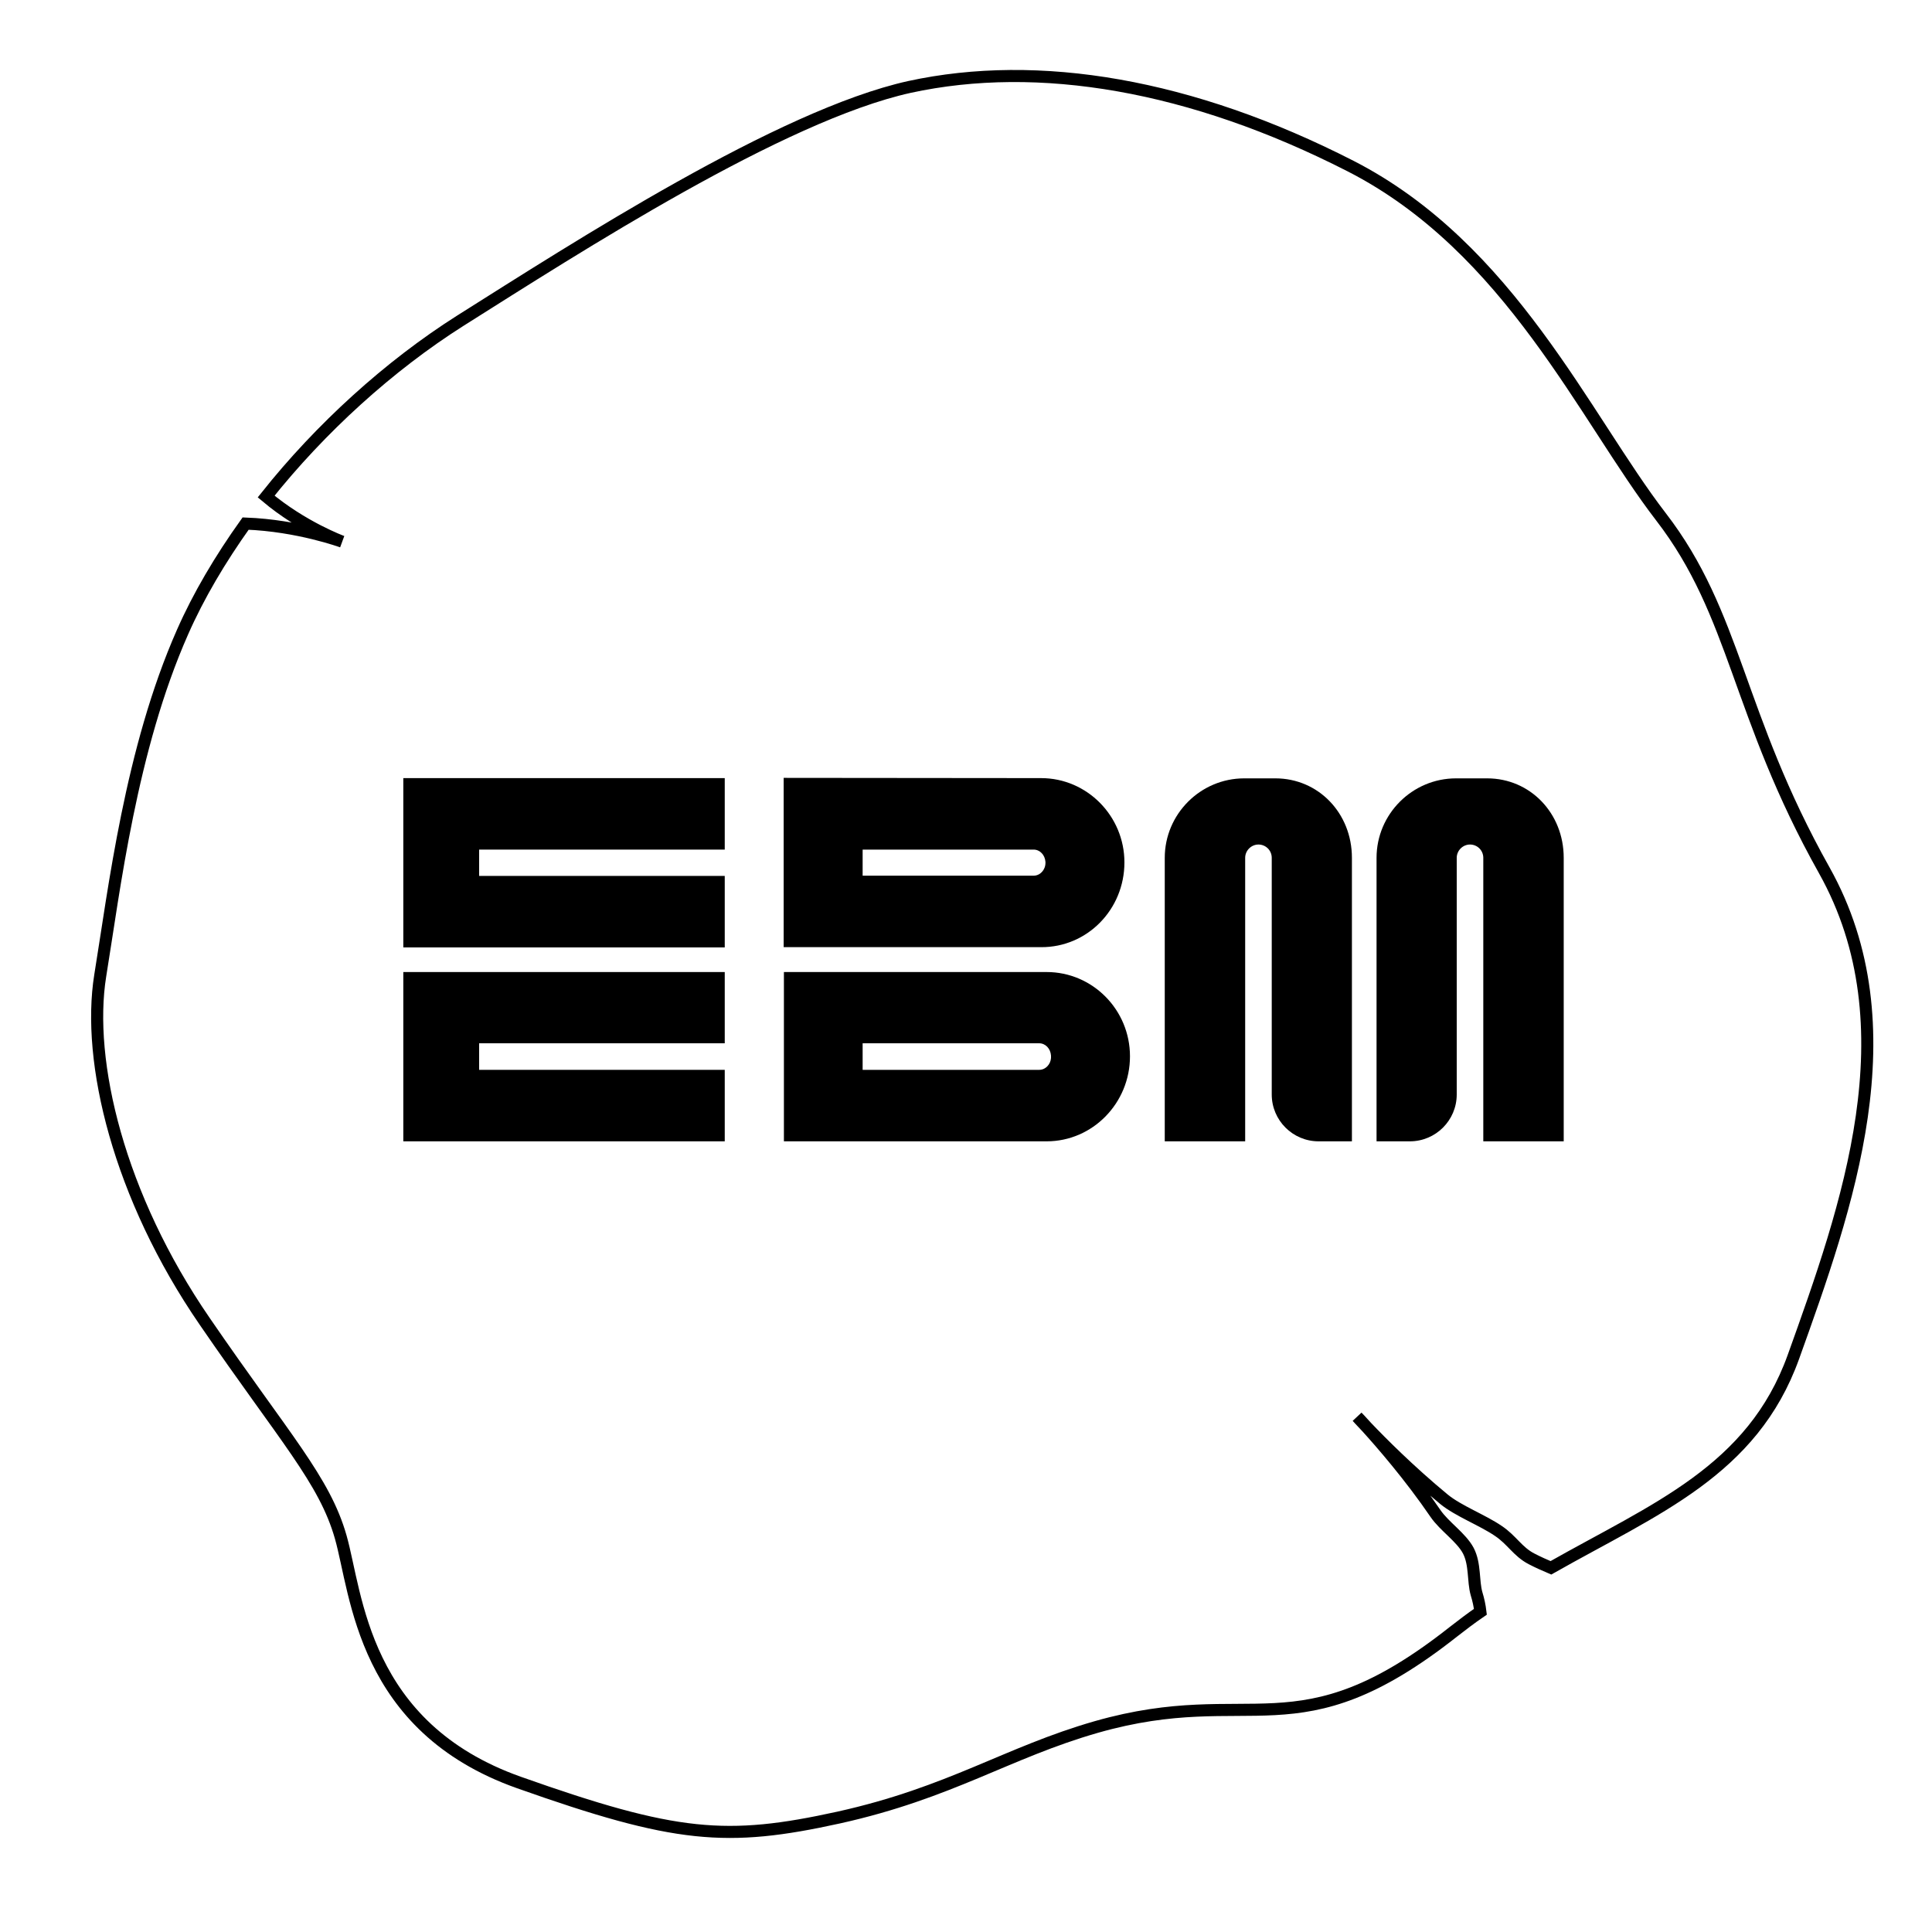 <?xml version="1.0" encoding="utf-8"?>
<!-- Generator: Adobe Illustrator 28.1.0, SVG Export Plug-In . SVG Version: 6.00 Build 0)  -->
<svg version="1.1" id="Layer_1" xmlns="http://www.w3.org/2000/svg" xmlns:xlink="http://www.w3.org/1999/xlink" x="0px" y="0px"
	 viewBox="0 0 800 800" style="enable-background:new 0 0 800 800;" xml:space="preserve">
<style type="text/css">
	.st0{display:none;}
	.st1{display:inline;fill:none;stroke:#000000;stroke-width:5;stroke-miterlimit:10;}
	.st2{display:inline;}
	.st3{fill:#010202;}
	.st4{display:inline;fill-rule:evenodd;clip-rule:evenodd;fill:#010202;}
	.st5{fill-rule:evenodd;clip-rule:evenodd;}
	.st6{fill:none;stroke:#000000;stroke-width:5;stroke-miterlimit:10;}
	.st7{display:inline;fill:#010202;}
</style>
<g class="st0">
	<path class="st1" d="M597.1,253.8c-64.7,24.4-99.9,54.7-99.9,54.7s42.6-32.2,92.3-67.2c9.3-6.6,25.5-33.9,25.5-33.9s20-7,21.9-9
		c8-8.8,14.5-15.9,22.5-20.9C604.4,104.9,547.4,49.4,460.5,36.7c-95.6-14-154.1,0.1-211.9,35s-92.8,73.7-111.8,96.4
		c-12.7,15.3-36.9,77.4-36.9,77.4s4.2,4.2,24.1,12.6s42.1,25.9,42.1,25.9s-24.1-14.1-40.3-14.5c-25-0.5-36.1-3-36.1-3
		S60.3,338.4,47.7,395c-10.8,48.3-23.4,97.7,27.6,175.1c56,84.9,140.9,127.7,140.9,127.7l47-55.4c0,0-12.6,24.1-24.1,37.3
		c-6,6.9-18.2,21.3-17.5,21.7c62.6,34.3,113.8,31.4,166.2,38.5c46,6.3,121.1,13.5,172.7-16.1c51.6-29.5,110.9-85,146.9-182.4
		c34.4-93.1,74.6-181.7-20.5-325.2c-7.9,3.8-16.1,7.6-24.6,11.2c-6.1,2.7-27.9,3.9-27.9,3.9S603.5,251.4,597.1,253.8z"/>
	<g id="SEBRE" class="st2">
		<path id="E_1_" d="M596.5,402.5c0-12.6,0-25.1,0-37.7c0-0.2,0-0.3,0.2-0.4c0.3-0.3,0.6-0.6,0.9-0.9c0.1-0.1,0.2-0.1,0.2-0.1
			c0,0,0.1,0,0.1,0c16.6,0,33.2,0,49.8,0c0.2,0,0.3,0,0.4,0.2c0.3,0.3,0.6,0.6,0.9,0.9c0,0.1,0.1,0.1,0.1,0.2c0,2.5,0,5,0,7.6
			c0,0.1,0,0.2-0.1,0.2c-0.3,0.3-0.6,0.6-0.9,0.9c-0.1,0.1-0.2,0.1-0.3,0.1c-4.9,0-9.7,0-14.6,0c-8,0-16,0-24,0
			c-0.2,0-0.3,0-0.4,0.1c-0.3,0.3-0.5,0.5-0.8,0.8c-0.1,0.1-0.1,0.2-0.1,0.3c0,5,0,10.1,0,15.1c0,1.9,0,3.8,0,5.7
			c0,0.1,0,0.2,0.1,0.3c0.3,0.3,0.6,0.6,0.9,0.9c0.1,0.1,0.2,0.1,0.3,0.1c4.7,0,9.4,0,14.1,0c7.4,0,14.9,0,22.3,0
			c0.2,0,0.2,0,0.3,0.1c0.3,0.3,0.6,0.6,0.9,0.9c0,0,0.1,0.1,0.1,0.2c0,2.5,0,5.1,0,7.6c0,0.1,0,0.2-0.1,0.2
			c-0.3,0.3-0.6,0.6-0.9,0.9c-0.1,0.1-0.2,0.1-0.3,0.1c-4.1,0-8.3,0-12.4,0c-8,0-16,0-24,0c-0.2,0-0.2,0-0.3,0.1
			c-0.3,0.3-0.6,0.6-0.9,0.9c-0.1,0.1-0.1,0.2-0.1,0.3c0,5.7,0,11.3,0,17c0,1.6,0,3.3,0,5c0,0.1,0,0.2,0.1,0.3
			c0.3,0.3,0.6,0.6,0.9,0.9c0.1,0.1,0.2,0.1,0.3,0.1c4.6,0,9.2,0,13.8,0c8.3,0,16.6,0,24.8,0c0.2,0,0.3,0,0.4,0.1
			c0.3,0.3,0.6,0.6,0.9,0.9c0,0,0.1,0.1,0.1,0.2c0,2.5,0,5.1,0,7.6c0,0.1,0,0.2-0.1,0.2c-0.3,0.3-0.6,0.6-1,0.9c0,0-0.1,0.1-0.2,0.1
			c0,0-0.1,0-0.1,0c-16.6,0-33.2,0-49.8,0c-0.2,0-0.3,0-0.4-0.1c-0.3-0.3-0.6-0.6-0.9-0.9c0,0-0.1-0.1-0.1-0.2c0,0,0-0.1,0-0.2
			C596.5,427.6,596.5,415,596.5,402.5z"/>
		<path id="R" d="M483.2,402.5c0-12.6,0-25.2,0-37.8c0-0.2,0-0.3,0.2-0.4c0.3-0.3,0.6-0.6,0.9-0.9c0.1-0.1,0.2-0.1,0.3-0.1
			c4.3,0,8.6,0,13,0c5.4,0,10.7,0,16.1,0c0.9,0,1.8,0,2.6,0.1c0.8,0,1.7,0.1,2.5,0.2c3.5,0.4,6.8,1.2,9.9,2.8c2,1,3.9,2.3,5.4,4
			c1.7,1.9,3,4,3.8,6.4c0.6,1.7,0.9,3.4,1.1,5.1c0.2,1.9,0.3,3.9,0.2,5.8c-0.2,2.9-0.7,5.7-1.9,8.4c-1,2.3-2.5,4.2-4.4,5.9
			c-2.5,2.2-5.3,3.6-8.4,4.6c-0.6,0.2-1.2,0.3-1.9,0.5c-0.1,0-0.2,0.1-0.2,0.2c0,0.3,0,0.6,0,0.9c0,0.1,0,0.2,0.1,0.2
			c2.9,4.5,5.8,9.1,8.7,13.6c2.3,3.6,4.5,7.1,6.8,10.7c0,0.1,0.1,0.2,0.1,0.3c0,2.5,0,5,0,7.5c0,0.1,0,0.2-0.1,0.3
			c-0.3,0.3-0.6,0.6-0.9,0.9c0,0-0.1,0.1-0.2,0.1c-1.4,0-2.9,0-4.3,0c-0.1,0-0.2,0-0.2-0.1c-0.6-0.3-1.3-0.6-1.9-1
			c-0.1,0-0.2-0.1-0.3-0.2c-5-7.8-10-15.6-15-23.4c-1.6-2.5-3.3-5.1-4.9-7.6c-0.1-0.1-0.2-0.2-0.3-0.2c-0.6-0.3-1.3-0.6-1.9-1
			c-0.1,0-0.1,0-0.2,0c-4,0-8,0-12,0c-0.1,0-0.2,0-0.2,0.1c-0.3,0.3-0.6,0.6-1,0.9c0,0-0.1,0.1-0.1,0.2c0,0,0,0.1,0,0.2
			c0,10.3,0,20.6,0,30.9c0,0.2,0,0.3-0.2,0.4c-0.3,0.3-0.6,0.6-0.9,0.8c-0.1,0-0.1,0.1-0.2,0.1c-2.9,0-5.8,0-8.7,0
			c-0.1,0-0.2,0-0.2-0.1c-0.3-0.3-0.7-0.6-1-0.9c0,0-0.1-0.1-0.1-0.2c0,0,0-0.1,0-0.2C483.2,427.7,483.2,415.1,483.2,402.5z
			 M494.4,385.7c0,3.7,0,7.3,0,11c0,0.1,0,0.2,0.1,0.3c0.3,0.3,0.6,0.5,0.9,0.8c0.1,0.1,0.2,0.1,0.3,0.1c5.9,0,11.7,0,17.5,0
			c1.2,0,2.3,0,3.5-0.1c0.8-0.1,1.5-0.2,2.3-0.4c1.4-0.3,2.7-0.7,3.9-1.3c1.5-0.8,2.7-1.9,3.5-3.4c0.8-1.5,1.2-3.2,1.4-5
			c0.1-1.2,0.1-2.4,0-3.7c-0.1-1.3-0.3-2.6-0.7-3.9c-0.7-2-1.8-3.6-3.6-4.7c-1.4-0.9-3-1.4-4.6-1.7c-0.8-0.1-1.5-0.2-2.3-0.3
			c-0.7-0.1-1.4-0.1-2-0.1c-1.7,0-3.4,0-5.1,0c-4.6,0-9.2,0-13.7,0c-0.1,0-0.2,0-0.4,0.1c-0.3,0.3-0.5,0.5-0.8,0.8
			c-0.1,0.1-0.2,0.2-0.2,0.4C494.4,378.4,494.4,382,494.4,385.7z"/>
		<path id="B" d="M414,400.2c0,0.4,0,0.8,0,1.1c0.2,0.1,0.3,0.1,0.5,0.2c3.5,1.2,6.3,3.3,8.5,6.3c1.4,1.9,2.2,4,2.7,6.2
			c0.3,1.5,0.5,3,0.5,4.5c0.1,2.8-0.2,5.5-0.9,8.1c-0.5,2.1-1.4,4.1-2.6,6c-1.1,1.8-2.6,3.3-4.3,4.5c-2.7,1.9-5.7,3.1-8.9,3.8
			c-1.5,0.3-3,0.5-4.5,0.6c-0.8,0-1.6,0.1-2.5,0.1c-10.3,0-20.5,0-30.8,0c-0.3,0-0.5,0-0.7-0.3c-0.2-0.2-0.5-0.5-0.7-0.7
			c-0.1-0.1-0.2-0.2-0.1-0.3c0-0.1,0-0.2,0-0.2c0-25.1,0-50.1,0-75.2c0-0.3,0.1-0.5,0.3-0.7c0.2-0.2,0.5-0.4,0.7-0.7
			c0.1-0.1,0.3-0.2,0.5-0.2c0,0,0.1,0,0.1,0c9.6,0,19.1,0,28.7,0c2.9,0,5.7,0.3,8.5,1.1c2.4,0.6,4.7,1.7,6.8,3
			c2.9,1.8,4.9,4.4,6.3,7.5c0.9,1.9,1.4,4,1.6,6c0.2,1.6,0.3,3.2,0.2,4.9c-0.2,4.4-1.8,8.2-5,11.3c-1.4,1.3-2.9,2.3-4.6,3.1
			C414.2,400.1,414.1,400.2,414,400.2z M381.5,418.7c0,3.8,0,7.5,0,11.2c0,0.1,0,0.2,0,0.3c0,0.2,0,0.3,0.2,0.4
			c0.2,0.2,0.5,0.4,0.7,0.7c0.2,0.2,0.4,0.3,0.7,0.3c6.2,0,12.4,0,18.6,0c1,0,2,0,3-0.1c1.4-0.1,2.7-0.4,3.9-0.9
			c2.7-1,4.6-2.7,5.6-5.4c0.5-1.4,0.8-2.9,0.9-4.4c0.1-1.3,0-2.5-0.1-3.8c-0.1-1.4-0.4-2.7-0.8-4c-0.8-2.4-2.3-4.3-4.7-5.4
			c-0.7-0.3-1.4-0.6-2.1-0.8c-2.3-0.7-4.7-0.9-7.1-0.9c-5.8,0-11.5,0-17.3,0c-0.1,0-0.1,0-0.2,0c-0.1,0-0.3,0-0.4,0.1
			c-0.2,0.2-0.4,0.4-0.7,0.6s-0.3,0.4-0.3,0.7C381.5,411.1,381.5,414.9,381.5,418.7z M381.5,384.6c0,2.2,0,4.4,0,6.5
			c0,1.1,0,2.1,0,3.2c0,0.2,0,0.4,0.2,0.5c0.2,0.2,0.4,0.4,0.6,0.6c0.2,0.2,0.4,0.3,0.6,0.3c5.3,0,10.6,0,15.9,0c0.7,0,1.4,0,2.2,0
			c1.2,0,2.4-0.1,3.6-0.4c1.3-0.2,2.6-0.6,3.8-1.2c1.7-0.8,2.9-2.2,3.5-3.9c0.4-1.1,0.6-2.2,0.8-3.3c0.1-1.5,0.1-2.9,0-4.4
			c-0.1-1.2-0.4-2.4-0.8-3.5c-0.6-1.6-1.7-2.9-3.2-3.8c-0.7-0.4-1.4-0.6-2.1-0.9c-2.3-0.7-4.7-1-7.1-1c-4.3,0-8.6,0-13,0
			c-1.2,0-2.3,0-3.5,0c-0.3,0-0.5,0.1-0.7,0.3c-0.2,0.2-0.3,0.4-0.5,0.5c-0.2,0.2-0.3,0.4-0.3,0.7
			C381.5,378.1,381.5,381.4,381.5,384.6z"/>
		<path id="E" d="M257.1,402.5c0-12.6,0-25.1,0-37.7c0-0.2,0-0.3,0.2-0.4c0.3-0.3,0.6-0.6,0.9-0.9c0.1-0.1,0.2-0.1,0.2-0.1
			c0,0,0.1,0,0.1,0c16.6,0,33.2,0,49.8,0c0.2,0,0.3,0,0.4,0.2c0.3,0.3,0.6,0.6,0.9,0.9c0,0.1,0.1,0.1,0.1,0.2c0,2.5,0,5,0,7.6
			c0,0.1,0,0.2-0.1,0.2c-0.3,0.3-0.6,0.6-0.9,0.9c-0.1,0.1-0.2,0.1-0.4,0.1c-4.9,0-9.7,0-14.6,0c-8,0-16,0-24,0
			c-0.2,0-0.3,0-0.4,0.1c-0.3,0.3-0.5,0.5-0.8,0.8c-0.1,0.1-0.1,0.2-0.1,0.3c0,5,0,10.1,0,15.1c0,1.9,0,3.8,0,5.7
			c0,0.1,0,0.2,0.1,0.3c0.3,0.3,0.6,0.6,0.9,0.9c0.1,0.1,0.2,0.1,0.3,0.1c4.7,0,9.4,0,14.1,0c7.4,0,14.9,0,22.3,0
			c0.1,0,0.2,0,0.4,0.1c0.3,0.3,0.6,0.6,0.9,0.9c0,0,0.1,0.1,0.1,0.2c0,2.5,0,5.1,0,7.6c0,0.1,0,0.2-0.1,0.2
			c-0.3,0.3-0.6,0.6-0.9,0.9c-0.1,0.1-0.2,0.1-0.3,0.1c-4.1,0-8.3,0-12.4,0c-8,0-16,0-24,0c-0.1,0-0.2,0-0.4,0.1
			c-0.3,0.3-0.6,0.6-0.9,0.9c-0.1,0.1-0.1,0.2-0.1,0.3c0,5.7,0,11.3,0,17c0,1.6,0,3.3,0,5c0,0.1,0,0.2,0.1,0.3
			c0.3,0.3,0.6,0.6,0.9,0.9c0.1,0.1,0.2,0.1,0.3,0.1c4.6,0,9.2,0,13.8,0c8.3,0,16.6,0,24.9,0c0.2,0,0.3,0,0.4,0.1
			c0.3,0.3,0.6,0.6,0.9,0.9c0,0,0.1,0.1,0.1,0.2c0,2.5,0,5.1,0,7.6c0,0.1,0,0.2-0.1,0.2c-0.3,0.3-0.6,0.6-1,0.9c0,0-0.1,0.1-0.2,0.1
			c0,0-0.1,0-0.1,0c-16.6,0-33.2,0-49.8,0c-0.1,0-0.3,0-0.4-0.1c-0.3-0.3-0.6-0.6-0.9-0.9c0,0-0.1-0.1-0.1-0.2c0,0,0-0.1,0-0.2
			C257.1,427.6,257.1,415,257.1,402.5z"/>
		<path id="S" d="M145,415.8c1.4,0,2.8,0,4.2,0c0.2,0,0.4,0,0.5,0.2c0.2,0.2,0.4,0.5,0.7,0.7c0.1,0.1,0.2,0.3,0.2,0.5
			c0,1.4,0.1,2.7,0.4,4c0.6,2.5,1.7,4.7,3.6,6.4c1.4,1.3,3,2.2,4.8,2.9c1.8,0.7,3.6,1.1,5.5,1.5c1.6,0.2,3.1,0.4,4.7,0.4
			c1.2,0,2.3,0.1,3.5,0c2.9-0.1,5.7-0.5,8.4-1.4c1.4-0.5,2.8-1.2,4.1-2.1c2-1.5,3.2-3.4,3.7-5.8c0.5-2.4,0.4-4.8-0.3-7.2
			c-0.8-2.6-2.3-4.6-4.8-5.9c-0.7-0.4-1.4-0.7-2.1-1c-2.3-0.9-4.6-1.5-7-2c-2.6-0.5-5.2-0.9-7.8-1.3c-3.5-0.5-7-1.2-10.4-2.4
			c-2.8-1-5.5-2.3-7.9-4.1c-3.7-2.8-6.1-6.5-7-11.1c-0.4-2.2-0.6-4.4-0.4-6.6c0.3-3.1,1.3-5.9,3-8.5c2.4-3.7,5.7-6.4,9.8-8.1
			c2.4-1,4.8-1.7,7.3-2.1c1.4-0.2,2.9-0.4,4.4-0.5c1.5-0.1,2.9-0.1,4.4-0.1c2.5,0,5,0.2,7.4,0.7c3.4,0.6,6.6,1.6,9.7,3.2
			c1.7,0.9,3.3,2,4.6,3.3c2.1,2,3.6,4.5,4.6,7.2c0.6,1.6,1,3.3,1.2,5c0.2,1.2,0.2,2.5,0.3,3.7c0,0.2-0.1,0.4-0.2,0.5
			c-0.2,0.2-0.5,0.5-0.7,0.7c-0.1,0.1-0.3,0.2-0.5,0.2c-0.4,0-0.9,0-1.3,0c-2.3,0-4.7,0-7,0c-0.2,0-0.4,0-0.5-0.2
			c-0.2-0.2-0.5-0.5-0.7-0.7c-0.1-0.1-0.2-0.3-0.2-0.5c0-1.4-0.1-2.7-0.5-4.1c-0.4-1.6-1.1-3.1-2.1-4.3c-1.1-1.4-2.6-2.3-4.3-3
			c-1.4-0.6-2.9-0.9-4.4-1.2c-1.4-0.2-2.7-0.4-4.1-0.4c-1.4-0.1-2.8-0.1-4.2-0.1c-2.6,0.1-5.2,0.4-7.6,1.3c-1.8,0.7-3.3,1.6-4.6,3
			c-1.5,1.5-2.3,3.3-2.6,5.4c-0.2,2-0.1,3.9,0.6,5.8c0.7,2.2,2.1,3.8,4.1,4.9c1.4,0.8,2.9,1.3,4.5,1.8c2.3,0.7,4.6,1.2,7,1.6
			c2.2,0.4,4.4,0.7,6.6,1c3.8,0.6,7.5,1.5,11,2.9c2.2,0.9,4.4,2,6.3,3.4c3.2,2.2,5.3,5.2,6.6,8.9c0.5,1.5,0.8,3,1,4.6
			c0.2,1.3,0.2,2.7,0.2,4c-0.1,4.2-1.2,8.1-3.7,11.5c-2,2.7-4.4,4.8-7.4,6.4c-2.4,1.2-4.9,2-7.4,2.6c-1.9,0.5-3.9,0.8-5.8,0.9
			c-1.1,0.1-2.2,0.2-3.3,0.2c-1.4,0-2.7,0.1-4.1,0c-2-0.1-4-0.2-6-0.5c-2.6-0.4-5.2-1-7.7-2c-2.9-1.1-5.6-2.6-7.9-4.6
			c-3.4-2.8-5.6-6.3-6.8-10.5c-0.5-1.6-0.8-3.3-0.9-5c-0.1-0.9-0.1-1.8-0.1-2.7c0-0.2,0.1-0.4,0.2-0.5c0.2-0.2,0.5-0.4,0.7-0.7
			c0.2-0.2,0.3-0.2,0.6-0.2C142.2,415.9,143.6,415.8,145,415.8z"/>
	</g>
</g>
<g class="st0">
	<path class="st1" d="M157.4,208.1c3,6.3,3.3,15.4,25.9,26.4c22.6,11,58.4,50.5,58.4,50.5s-15-15.2-34.8-30.2
		c-19.8-14.9-31.6-17.2-43.3-23.4c-11.7-6.2-11.9-22.2-21.5-25.3c-4.4-1.4-10.3-4.9-17.2-9.3c-9.5,14.6-17.8,29.9-24.4,46
		c-28.7,71.1-54.9,130.8-44,203.8s34.6,123.5,80.2,165.3c45.6,41.9,78.8,50.9,133.4,68.3c75.8,24.2,109.1,49.4,185.6,47.3
		s128.1-19,174.4-54.3s83.4-71.3,105.5-130.5c0.4-1,0.8-2.1,1.1-3.1c-8.8-4.2-16.2-8.4-18-11.2c-5-7.8-2.9-11.3-25.5-17.5
		c-22.7-6.2-49.3-18.6-49.3-18.6s52.5,11.4,68.3,11.1c15.7-0.3,8.6,7.5,20,12.3c3.2,1.4,7.4,2.8,11.7,4.1
		c17.1-50.7,25.7-100.7,9.7-177.1c-18.3-87.9-52.2-159.3-97.8-201.1C625.1,113.4,589,90.3,546.1,74c-2.7,7.7-6.2,15.9-10.4,22.2
		c-10.9,16.3-17.3,27.6-18.5,39.3s-6.8,15.9-12.9,35.2s-15.3,46-15.3,46s18.9-65.9,17.2-79.6c-1.7-13.7-2-24.4,4.2-37.8
		c3.9-8.3,9.8-18.9,14-32.9c-14.5-4.5-29.7-8.3-45.7-11.2c-74.5-13.4-150.9-11.3-220,24.4c-50.4,26.1-96,63.3-128.1,109.1
		C141.7,197.9,154.9,202.6,157.4,208.1z"/>
	<g id="TBG_Metrostav" class="st2">
		<rect x="116.3" y="326.8" width="40.7" height="40.7"/>
		<rect x="157" y="367.5" width="40.7" height="40.7"/>
		<g>
			<path d="M403.6,375.9h-35.2v31.5h11.2v-23.6h3c2.4,0,4.4,1.9,4.4,4.3v19.3h11.2v-23.6h3.1c2.4,0,4.3,1.9,4.3,4.3v19.3h11.2V387
				C416.9,378.6,411.7,375.9,403.6,375.9"/>
		</g>
		<polygon points="490.1,375.9 457.3,375.9 457.3,383.3 467.3,383.3 467.3,407.5 480,407.5 480,383.3 490.1,383.3 		"/>
		<polygon points="641.8,375.9 609,375.9 609,382.9 618.9,382.9 618.9,407.5 631.6,407.5 631.6,382.9 641.8,382.9 		"/>
		<g>
			<path d="M682.1,375.9h11.2v23.6h4.6c2.4,0,4.4-1.9,4.4-4.3v-19.3h11.2v20.4c0,8.4-5.2,11.1-13.2,11.1h-18.1V375.9z"/>
			<path d="M654.2,397.2c0-1.8,1.5-3.3,3.3-3.3h6.6v6.6h-6.6C655.7,400.5,654.2,399.1,654.2,397.2 M675.3,387
				c0-8.5-5.2-11.1-13.2-11.1h-18.1v7h15.8c2.3,0,4.2,1.8,4.3,4h-9.5c-8.1,0-13.2,1.4-13.2,9.8v1c0,8.4,5.2,9.8,13.2,9.8l20.7-0.1
				V387z"/>
			<path d="M599.2,387.7l-7.2,0.1c-1.3,0-2.4-1.1-2.4-2.4c0-1.3,1.1-2.4,2.4-2.4h14.5v-7.1h-16.6c-9.3,0-12.4,3.6-12.4,9.6v0.5
				c0,6.1,2.7,8.8,9.6,8.8h7.2c1.5,0,2.8,1.2,2.8,2.8s-1.3,2.8-2.8,2.8h-15.7v7.1h20.7c4.9,0,10.5-2.7,10.5-8.8v-2.2
				C609.7,390.4,604.2,387.7,599.2,387.7"/>
			<path d="M512.2,388.8h-6.9v-7h6.9c2.3,0,4.1,1.6,4.1,3.5C516.3,387.2,514.5,388.8,512.2,388.8 M520.5,391.4
				c4.8-1,6.7-2.9,6.7-7.6c0-5.6-4.4-7.9-10.9-7.9h-22.4v31.5h11.5v-12.1h5.4c2.9,0,5.2,0.9,5.2,5v7.1h11.5v-7.1
				C527.5,394.2,524.8,391.9,520.5,391.4"/>
			<path d="M438.6,382.5c2.7,0,5,2.3,5.5,5.4h-10.9C433.7,384.8,435.9,382.5,438.6,382.5 M455.8,394.4c0.2-1,0-2,0-3
				c0-10-6-16-17.5-16c-9.9,0-17.8,7.2-17.8,16c0,10.7,6.9,16,17.8,16l16,0v-7.1l-15.7,0.1c-2.9,0-5.2-2.6-5.5-6L455.8,394.4
				L455.8,394.4z"/>
			<path d="M563.8,384.7c-1.4,1.4-2.2,3.2-2.2,5.1c0,1.9,0.8,3.7,2.2,5.1c1.5,1.6,3.8,2.4,6,2.4c1.4,0,2.7-0.3,3.8-0.9
				c0.8-2.1,1.2-4.3,1.2-6.6c0-2.3-0.5-4.6-1.2-6.6c-1.2-0.6-2.5-0.9-3.8-0.9C567.5,382.2,565.3,383.1,563.8,384.7"/>
			<path d="M551.7,380.3c-2.6,2.6-4,6-4,9.5c0,3.5,1.4,6.9,4,9.5c2.9,2.9,7,4.5,11.3,4.5c2.6,0,5.1-0.6,7.3-1.7
				c0.8-0.9,1.4-1.8,2-2.8c-0.8,0.2-1.6,0.3-2.4,0.3c-2.9,0-5.7-1.1-7.7-3.1c-1.8-1.8-2.8-4.2-2.8-6.7c0-5.4,4.7-9.8,10.5-9.8
				c0.8,0,1.7,0.1,2.4,0.3c-0.6-1-1.2-1.9-2-2.8c-2.2-1.1-4.7-1.7-7.3-1.7C558.7,375.7,554.6,377.4,551.7,380.3"/>
			<path d="M563,406.1c-4.9,0-9.6-1.9-12.9-5.2c-3-3-4.7-7-4.7-11.1c0-9,7.9-16.3,17.6-16.3c1,0,2.1,0.1,3.1,0.3
				c-3.7-2.5-8.2-4-13.2-4c-12.1,0-22,9-22,20c0,11.1,9.8,20,22,20c4.9,0,9.5-1.5,13.2-4C565.1,406,564,406.1,563,406.1"/>
		</g>
		<polygon points="271.2,375.9 238.4,375.9 238.4,383.3 248.4,383.3 248.4,407.5 261.1,407.5 261.1,383.3 271.2,383.3 		"/>
		<g>
			<path d="M293.4,401.7h-6.9v-7.8h6.9c2.3,0,4.1,1.8,4.1,3.9C297.4,399.9,295.6,401.7,293.4,401.7 M286.4,381.7h6.2
				c2.3,0,4.1,1.4,4.1,3c0,1.6-1.8,3-4.1,3h-6.2V381.7z M301.5,391.4c4.7-1.9,5.8-3.9,5.8-7.7c0-4.8-3-7.8-11.4-7.8h-21v31.6h20.8
				c5.2,0,12.7-0.5,12.7-9.1C308.4,391.5,301.5,391.4,301.5,391.4"/>
			<path d="M333.1,391.8v8.8h-3.2c-3.5,0-6.2-4-6.2-8.8c0-4.9,2.8-8.8,6.2-8.8h15v-7h-15.1c-11,0-17.8,5.2-17.8,15.8
				c0,8.7,8,15.8,17.8,15.8l16,0v-15.7H333.1z"/>
		</g>
	</g>
</g>
<g class="st0">
	<g class="st2">
		<g>
			<path class="st3" d="M395.5,202l19.8,19.8L331.1,306c-2.7,2.7-2.7,7.2,0,9.9l41.8,41.8L353,377.5l-46.7-46.7
				c-10.9-10.9-10.9-28.7,0-39.6L395.5,202z"/>
			<path class="st3" d="M392,416.5l-19.8-19.8l84.2-84.2c2.7-2.7,2.7-7.2,0-9.9l-41.8-41.8l19.8-19.8l46.7,46.7
				c11,11,10.9,28.7,0,39.6L392,416.5z"/>
		</g>
		<g>
			<path class="st3" d="M191.8,485.7l-7.9,4.2c-1.2-2.5-2.8-3.8-4.7-3.8c-0.9,0-1.6,0.3-2.3,0.9c-0.6,0.6-0.9,1.3-0.9,2.2
				c0,1.6,1.9,3.2,5.6,4.7c5.1,2.2,8.5,4.2,10.3,6.1c1.8,1.9,2.6,4.3,2.6,7.5c0,4-1.5,7.4-4.4,10.1c-2.9,2.6-6.4,3.8-10.4,3.8
				c-7,0-11.9-3.4-14.8-10.2l8.2-3.8c1.1,2,2,3.3,2.6,3.8c1.2,1.1,2.6,1.6,4.2,1.6c3.2,0,4.9-1.5,4.9-4.5c0-1.7-1.2-3.3-3.8-4.8
				c-1-0.5-1.9-1-2.9-1.4c-1-0.5-1.9-0.9-2.9-1.4c-2.8-1.4-4.8-2.7-5.9-4.1c-1.4-1.7-2.2-4-2.2-6.7c0-3.6,1.2-6.6,3.7-9
				c2.5-2.4,5.6-3.5,9.2-3.5C185.2,477.4,189.2,480.2,191.8,485.7z"/>
			<path class="st3" d="M263.8,501.7H234c0.3,3.4,1.4,6.1,3.3,8.2c2,2,4.5,3,7.6,3c2.4,0,4.4-0.6,5.9-1.7c1.5-1.1,3.3-3.2,5.3-6.3
				l8.1,4.5c-1.3,2.1-2.6,4-4,5.5c-1.4,1.5-2.9,2.8-4.5,3.8c-1.6,1-3.3,1.7-5.2,2.2c-1.9,0.5-3.9,0.7-6,0.7c-6.2,0-11.2-2-15-6
				c-3.8-4-5.6-9.3-5.6-16c0-6.6,1.8-11.9,5.5-16c3.7-4,8.6-6,14.6-6c6.1,0,11,2,14.5,5.9c3.5,3.9,5.3,9.2,5.3,16.1L263.8,501.7z
				 M253.9,493.8c-1.3-5.1-4.6-7.7-9.7-7.7c-1.2,0-2.3,0.2-3.3,0.5c-1,0.4-2,0.9-2.8,1.5s-1.6,1.5-2.2,2.4c-0.6,0.9-1.1,2-1.4,3.2
				L253.9,493.8L253.9,493.8z"/>
			<path class="st3" d="M298.9,478.6h9.7v3.9c3.4-3.3,7.1-5,11.4-5c4.9,0,8.6,1.5,11.3,4.6c2.3,2.6,3.5,6.8,3.5,12.7v25.5h-9.7V497
				c0-4.1-0.6-6.9-1.7-8.5c-1.1-1.6-3.1-2.4-6.1-2.4c-3.2,0-5.5,1-6.8,3.2c-1.3,2.1-2,5.7-2,10.9v20.1h-9.7V478.6z"/>
			<path class="st3" d="M383.1,487.5v32.7h-9.6v-32.7h-4.1v-9h4.1v-15.3h9.6v15.3h7.5v9H383.1z"/>
			<path class="st3" d="M421.9,461.3c0-1.7,0.6-3.1,1.8-4.4c1.2-1.2,2.7-1.8,4.4-1.8c1.7,0,3.2,0.6,4.4,1.8c1.2,1.2,1.8,2.7,1.8,4.4
				s-0.6,3.2-1.8,4.5c-1.2,1.2-2.7,1.8-4.4,1.8c-1.7,0-3.2-0.6-4.5-1.8C422.5,464.5,421.9,463,421.9,461.3z M433,478.6v41.6h-9.6
				v-41.6H433z"/>
			<path class="st3" d="M505.9,501.7H476c0.2,3.4,1.4,6.1,3.3,8.2c2,2,4.5,3,7.6,3c2.4,0,4.4-0.6,5.9-1.7c1.5-1.1,3.3-3.2,5.3-6.3
				l8.1,4.5c-1.3,2.1-2.6,4-4,5.5c-1.4,1.5-2.9,2.8-4.5,3.8c-1.6,1-3.3,1.7-5.2,2.2c-1.9,0.5-3.9,0.7-6,0.7c-6.2,0-11.2-2-15-6
				c-3.8-4-5.6-9.3-5.6-16c0-6.6,1.8-11.9,5.5-16c3.7-4,8.5-6,14.6-6c6.1,0,11,2,14.5,5.9c3.5,3.9,5.3,9.2,5.3,16.1L505.9,501.7z
				 M496,493.8c-1.3-5.1-4.6-7.7-9.7-7.7c-1.2,0-2.3,0.2-3.3,0.5c-1,0.4-2,0.9-2.8,1.5s-1.6,1.5-2.2,2.4c-0.6,0.9-1,2-1.4,3.2
				L496,493.8L496,493.8z"/>
			<path class="st3" d="M537.4,478.6h9.7v3.9c3.4-3.3,7.2-5,11.4-5c4.8,0,8.6,1.5,11.3,4.6c2.3,2.6,3.5,6.8,3.5,12.7v25.5h-9.7V497
				c0-4.1-0.6-6.9-1.7-8.5c-1.1-1.6-3.1-2.4-6.1-2.4c-3.2,0-5.5,1-6.8,3.2c-1.3,2.1-2,5.7-2,10.9v20.1h-9.7L537.4,478.6L537.4,478.6
				z"/>
			<path class="st3" d="M618.1,487.5v32.7h-9.6v-32.7h-4.1v-9h4.1v-15.3h9.6v15.3h7.5v9H618.1z"/>
		</g>
	</g>
	<path class="st1" d="M83.5,291.8c-1.8-0.4-13.4-2.7-26.4-4.7c-10.5,40-16.2,84.1-10.5,110.5c20.1-0.9,41.3-3.2,41.3-3.2
		s-20.4,3.4-40,7.7c0.4,1.3,0.7,2.7,1.1,3.8c14.8,38.7,14,72.7,20.7,100.8c6.4,27,59.4,86.2,102.1,128.9c11.3-8,20.8-16.8,27.9-24.2
		c7.3-8.9,12.8-14.6,12.8-14.6s-4.9,6.3-12.8,14.6c-6.6,8.1-14.7,18.9-21.4,30.6c43.6,42.6,125.2,82.2,160,82.9
		c35,0.7,49.2,0.1,119.5,6.9c70.3,6.8,146.7-47.8,178-83s40.8-42.2,69.6-86.1c19.4-29.5,23.2-50.5,27.4-75.2
		c-25.4-11.5-53.4-21-53.4-21s25.4,8.1,54.7,13.5c1.7-9.9,3.7-20.5,6.9-32.5c12.2-46.5,16.6-123.2,7.1-167.6s-48.2-104-122.3-150.1
		S509.9,59.3,435.8,64.7c-71.4,5.1-143.6,17.1-225.8,38.1c-82.2,21-104,73.3-128.4,118.1c-8.4,15.5-16.7,37.9-23.2,62
		C72.1,288.1,85.2,292.2,83.5,291.8z"/>
</g>
<g class="st0">
	<g id="Barkotex" class="st2">
		<path d="M431.8,307.2c-24.8,8.1-39.1,8-63.9,0c-4.1,47.6,23.9,71.5,31.9,75.8C407.9,378.7,435.8,354.8,431.8,307.2 M399.8,378.6
			c-7.2-3.8-32.2-25.2-28.6-67.8c22.2,7.2,35,7.3,57.1,0C432,353.4,407,374.8,399.8,378.6"/>
		<path d="M424.8,329.8c0-7.1-6.5-6-9.9-5.1c-1.2-1.1-0.4-0.4-1.6-1.4l-4.7,0.1l0,5.8c-0.4,0.2-0.9,0.5-1.2,0.7
			c-0.9,1.1-1.1,2-2.7,2.2c-0.9,0.4-0.9,1.4-1.5,2.2c-0.8,0-0.8-0.2-1.5-0.7c0-0.1,0-0.1,0-0.2c1-0.3,1.4-1.2,1.7-2.2
			c0.8-0.6,1.8-1,2.4-1.8c-0.1-1.1-0.2-2.1-0.3-3.1c-0.4-0.9-0.7,2.1-1.6,1.2c-0.2-0.2-0.4-0.8-0.5-2c1.1-1.8,0.9-3.4-0.5-4.9
			c-0.4,0.5-0.8,1-1.1,1.5c-1.1-1.1-2.8-1.2-4.3-0.3c-0.7-0.6-0.7-0.6-1.4-1.4c-1.2,0.4-0.6,2.1-0.9,2.7c-2.7,0.9-2.5,5.2-6.8,7.5
			c-0.6,1,1.7,0.7,1.7,0.7c0,0-0.2,0.4-0.7,0.7c-2.6,1.4-6.1,6.4-1.5,4.8c1.5-2.2,3.5-2,3.9-0.4c-0.2,1.6-2.8,1.4-4.1,1.7
			c-3.7,1.1-3.7,5.6,0.1,6.1c0.9,0.1,0.4,0.2,1-0.3c-2.4-4,2-0.7,4.3-3.3c0.6,2.6-2.1,2.6-3.3,3.5c-2,0.8-2.4,4.2-3.1,5.3
			c-2.7,3.6-6.6,1.3-3.4-2.7c0.2-1.3-0.5,0.4-1.2,0.3c0.3-6.1,4.5-16,7.4-20.4c-0.1-0.1-0.1-0.3-0.1-0.4c-0.8-0.1-1.5,0.3-2.3,0.3
			c-5.3-11-12.5-1.4-10.6,3c0.5,0,0.9-0.4,1.2-0.6c0.1,0.1-1,4.5,0.4,6.6c0.5-0.1,0.8-1.1,1-1.6c0.2-0.2,1.1,3.1,2.5,3.1
			c-0.4-3.8-0.1-5.1,2-8c2.3-0.9,0.9,2.4,0.8,2.8c-2,5.2-7.7,18.1-2.2,21.8c3.4,1.2,5.4-1.4,6.8-3.7c0.2,0.8,1.2,1.8,1.5,2
			c-1.2,1-2.5,3.1-0.4,8.1c0,3.5-0.2,2.8,1.9,6c1-0.1,1.5-1.6,1-2.2c1.6-0.6,2.5,0.5,2.8,1.3c1.4-0.3,1-3.2,0.2-4.1
			c-0.3-0.4,1.6,0.1,2.1,0.6c1-2.5-1.8-3.8-3.4-4.3c0.4-2.9,2.9-3.2,2-7c0.9,0.1,2.1,0.3,2.1,1.4c-0.3,0.8-0.9,2.1-0.7,2.9
			c1,1,2.5,1.3,3.9,1.6c0.6,0.5,0.9,1.1,1.2,1.7c1.4,1.1,2.7,1.2,4.2,1.8c0.8,0.5,1.4,1.2,1.6,2.2c1-0.2,1.1-2.5,0.9-3.1
			c0.7,0.2,1,0.8,1.6,1.3c0.9-2.1,1.1-3.4-0.4-4.5c1.1-0.9,1.7-0.1,2.2,0.7c2.6-3.6-3.1-4.2-6.1-2.1c-0.9-0.5-2.1-1.7-3.1-2.1
			c1.7-5.6,2-8.1-6.8-6.9c0-0.1,0-0.1,0-0.2c0.8-1.8,3.5-1.6,4.9-3.4c0.6-0.1,1.8-0.4,1.9,0.3c-0.3,0.7-1.4,0.7-1.3,1.6
			c1.7,1.7,2.8-0.1,4.2-0.1c0,0.7-0.1,2,0.3,2.6c2.2,0.8,4.7,0.2,6.6-0.9c2.6,1.2,9.8,2.6,10.7-4.5c-0.1-2-1.2-4.5-3.3-5
			c0-0.1,0.1-0.1,0.1-0.2C423.6,334.4,424.4,331.9,424.8,329.8 M402.3,328.5l-2.7-0.8C400.7,327,402.1,327.2,402.3,328.5 M401.6,331
			c-0.6,0.6-3-0.5-3-0.9C398.8,328.8,401.9,329.4,401.6,331 M409.6,337.5c-0.4-0.1-1,0.3-1.4,0.1c-1.3-0.6-2.7-0.1-3.8,0.2
			c-0.1-0.1-0.1-0.1-0.1-0.4c0.1-0.1,0-0.2,0.1-0.3c1.5-0.8,2.2-2.4,3.4-3.1c0.4-0.2,1,0,1.6-0.1
			C409.9,334.3,409.9,336.9,409.6,337.5 M416.2,329c2.4,0.1,2.6,1.9,0,3.8C416.2,331.5,416.2,330.2,416.2,329 M416,341.5
			c0-1.6-0.1-2.9,0-4.5C419.3,337,418.4,341.8,416,341.5"/>
		<path d="M119.4,456V452c1.7-0.1,7.9,0.4,8.4-1.7c0.3-1.2,0.3-0.9,0.3-2.3v-39.6c0-0.6,0.1-1.4-0.2-1.9c-0.2-0.3-0.3-0.6-0.7-0.8
			c-0.3-0.3-0.8-0.5-1.3-0.5c-2.1-0.5-4.4-0.3-6.6-0.4v-4.1h35.8c5.6,0,12.8,1,17.2,4.2c3,2.1,4.9,5.5,4.9,9
			c0,9.7-9.1,11.8-17.8,13.1v0.1c8.9,0.8,20.5,4.4,20.5,14.2c0,4.4-2.1,8.4-6,11c-3.5,2.4-7.5,2.9-11.7,3.4
			c-1.4,0.1-2.7,0.2-4.1,0.2c-3,0.1-6.1,0.2-9.1,0.2L119.4,456L119.4,456z M143.2,425.6c4.2-0.1,9.3,0.5,13.2-1.4
			c4.3-2,5.7-5.6,5.7-9.9c0-2.7-0.9-6.1-3.5-7.8c-2.3-1.5-5.3-1.9-8.1-1.9c-1.8,0-5.7-0.2-6.7,1.5c-0.9,1.5-0.6,3.5-0.6,5.1V425.6z
			 M143.2,429.7v17.6c0,1.2-0.2,2.7,0.7,3.7c0.9,1,3.5,1,4.6,1c3.9,0,8.3-0.1,11.5-2.2c3-2,4.1-5.5,4.1-8.8c0-3.4-1.2-6.9-4-9.1
			c-2.5-2.1-6.8-2.1-10-2.1L143.2,429.7L143.2,429.7z"/>
		<path d="M213.1,400.5h19l14,45.8c2,4.4,1.9,5.6,7.6,5.8v4.1h-29.6V452c1.5-0.1,4.8,0.2,5.9-0.8c1.1-1.1,0.4-2.1-0.1-3.3l-3.6-8.7
			h-21.5c-0.9,2.3-2.5,4.8-2.5,7.5c0,4.4,4.5,5.4,8.4,5.3v4.1h-24.3V452c6.8-0.6,9.6-6.8,12-11.8L213.1,400.5z M224.1,434.4
			l-8.4-21.8l-8.7,21.8H224.1z"/>
		<path d="M297.4,400.6l6.3,0.1c5,0.1,9.5,0.5,13.9,3.1c3.7,2.2,6.2,6.5,6.2,10.6c0,9.5-9,13.2-18.2,13.8v0.1
			c6.9,1.4,11,5,12.7,11.5l1.4,4.8c0.4,1.7,0.8,3.5,1.7,5c0.2,0.3,0.4,0.6,0.8,0.9c4.3,1.5,4.8-4.7,5.1-7.1h4.2
			c0,1.5-0.1,3.1-0.5,4.5c-1.4,6.6-7.4,9.1-14.3,9.1c-3.7,0-7-1.1-9.6-3.5c-2.4-2.2-3-5.1-3.2-8.1l-0.3-4.6
			c-0.5-6.5-0.9-11.1-9-11.5c-1.3-0.1-2.5-0.1-3.8-0.1H288V447c0,0.8,0,1.8,0.1,2.6c0.4,1.5,0.9,2,2.7,2.1c1.4,0.2,3,0.2,4.4,0.2
			h2.1v4.1h-33.2V452c1.5,0,3.1,0,4.6-0.1c4-0.1,4-1.4,4.2-4.5v-35.6c0-1.3,0.3-5.2-0.7-6.1c-1.4-1.3-3.5-0.9-5.5-1h-2.7v-4.1
			L297.4,400.6L297.4,400.6z M288,425.3c2.3,0.1,4.5-0.1,6.8-0.1c8.3-0.2,13-2.7,13-11c0-7.5-4.2-9.7-11.9-9.7c-2,0-4.2-0.1-6.2,0.5
			c-1.6,0.8-1.7,2.8-1.7,4.4V425.3z"/>
		<path d="M339.6,456V452c2.2,0,4.5-0.2,6.7-0.4c0.9-0.1,1.9-0.8,2-1.7c0.1-1,0.1-2,0.1-3v-37.8c0-1.7,0.2-3.5-1.9-4.2
			c-2.3-0.3-4.6-0.2-6.9-0.2v-4.1h32.3v4.1c-1.8,0.1-3.5,0-5.3,0.1c-0.4,0.1-0.9,0.2-1.4,0.3c-1.8,0.5-1.8,2.6-1.8,4V430l17.8-17.2
			c1.4-1.4,4.6-4.1,3.9-6.1c-0.2-0.5-0.4-0.8-0.9-1.1c-1.8-0.8-3.8-0.8-5.7-0.9l-1.6-0.1v-4.1h28.4v4.1c-5.6,0.2-10.5,3.1-14.5,6.6
			l-3.1,2.6l-6.8,6.5l18.2,26.2c2.5,3.5,2.5,4.7,7.4,5.2l1,0.1v4.1h-30.7V452c1.4,0.1,3-0.1,4.4-0.2c0.7,0,1.3-0.1,1.9-0.3
			c0.2-0.1,0.4-0.4,0.7-0.5c0.4-1.2-0.1-1.9-0.7-2.8l-12.2-18.3l-7.4,7v9.2c0,1.2-0.1,2.5,0.2,3.7c0.1,0.4,0.2,0.8,0.4,1.2
			c0.2,0.2,0.5,0.5,0.8,0.6c0.3,0.1,0.7,0.1,1,0.2c1.2,0.3,2.6,0.2,3.9,0.2h2.1v4.1L339.6,456L339.6,456z"/>
		<path d="M417,448.7c-5.4-5.3-8.9-12.9-8.9-20.1c0-7.9,3.1-15.4,9.5-21c5.7-5.1,14.2-8.1,22.1-8.1c9,0,16.6,2.5,23.1,8.4
			c5.8,5.5,9.1,12.8,9.1,20.5c0,7.5-3.8,15.9-9.9,21c-6.6,5.7-13.9,7.8-22.8,7.8C430.7,457.2,422.7,454.3,417,448.7 M424.8,428.9
			c0,5.1,1,12,3.2,16.7c2.5,5.2,7,7.8,13.2,7.8c10.1,0,11.9-9.2,13.3-16.4c0.5-2.8,0.7-5.8,0.7-8.7c0-9-1.5-25-15-25
			C425.8,403.4,424.8,419.4,424.8,428.9"/>
		<path d="M480,421.4l1.4-20.8h55.8l1.3,20.8h-4.2c-1.2-7.1-5.1-17-14.6-17c-1,0-2.8,0.3-2.9,1.5c-0.1,1.1-0.1,2.2-0.1,3.3V448
			c0,2.8,0,3.5,3.2,3.8c2.1,0.2,4.3,0.1,6.4,0.1v4.1h-34.1V452c2.5,0,5-0.2,7.4-0.5c0.7-0.1,1.6-0.8,1.7-1.5c0.4-0.9,0.3-2,0.3-2.9
			v-38c0-1.1,0-2.2-0.1-3.3c-0.1-1.1-1.9-1.5-2.9-1.5c-9.5,0-13.4,10.3-14.5,17.1L480,421.4L480,421.4z"/>
		<path d="M548.1,456V452c2.3-0.2,7.9,0.9,8.7-2c0.3-0.8,0.3-1.8,0.3-2.7V408c0-0.5,0.1-1.2-0.3-1.7c-0.3-0.8-0.7-1.1-1.6-1.3
			c-2.3-0.5-4.7-0.4-7.1-0.4v-4.1H605l0.6,20h-4.2c-3.6-11.2-7.8-16-21.4-16c-2,0-4.1,0.1-6,0.9c-0.6,0.4-1.2,0.9-1.3,1.5
			c-0.6,1.2-0.5,2.6-0.5,3.9v14.5c8.4,0.6,12.4-3.8,13.3-10.9h4.3l0.3,26.7h-4.6c-0.3-7.4-5-12-13.4-11.8v16.8c0,3.4-0.2,5,4,5.4
			c1.5,0.2,3,0.3,4.6,0.3c13.3,0,18.1-5.5,21.6-16.6l4.2,0.3l-0.9,20.4L548.1,456L548.1,456z"/>
		<path d="M616.2,456V452c4.1-0.3,7.5-1.8,10.1-4.7l14.5-16.1l-18.1-23.4c-1.9-2.5-3-2.8-6.5-3.1v-4.1H646v4.1
			c-1.8,0.1-3.8-0.1-5.4,0.7c-0.4,0.2-0.7,0.6-0.7,1.1c0,0.8,0.9,1.8,1.3,2.4l9,11.7c1.9-2.5,9.1-9.1,9.1-11.8c0-3.6-5.4-4-8.4-4
			v-4.1h26v4.1c-5.9,0.4-8.5,3-12,6.8l-11.7,13.1l17.1,22.3c2.5,3.3,4.2,5,8.9,5.1v4.1h-30.4V452c1.3,0,2.6,0,3.9-0.1
			c0.4-0.2,0.8-0.2,1.3-0.4c0.6-0.4,1-1.1,0.7-1.8c-0.2-0.9-0.8-1.6-1.3-2.3l-9.5-12.2c-2.7,3.1-5.6,6.2-8.1,9.5
			c-0.8,1.1-1.2,2-1.2,3.3c0,1.1,0.8,2.5,2,3c0.7,0.4,1.4,0.5,2.2,0.7c1.6,0.3,3.4,0.2,5.1,0.2v4.1L616.2,456L616.2,456z"/>
	</g>
	<path class="st1" d="M727.9,396.1c-9.7-20.3-6.8-29,1-46.4s15.5-33.8,7.7-51.2s-18.4-36.7-11.6-59.9s-12.6-49.3-20.3-60.9
		s-8.7-26.1-30.9-44.5s-55.1-13.5-67.5-23.2s-10.8-29-48.5-50.3c-37.7-21.3-55,15.7-55.2,6.5c-0.2-8.7-8.8-30.3-27.9-33.6
		c-14.5-2.5-29,1-62.9-10.6c-33.8-11.6-71.6,3.9-85.1,20.3c-13.5,16.4-25.1,18.4-64.8,23.2c-39.6,4.8-72.2,18.4-74.4,72.5
		c-1.9,47.7,6.9,19.4-35.8,20.3c-28.2,0.6-33.8,46.4-38.7,60.9c-4.8,14.5-32.9,27.1-32.9,51.2c0,31.9-18.1,42.9-27.1,53.2
		c-13.5,15.5-9.9,47.8,17.4,67.2c25.1,17.9-15.8,51-19.3,77.8c-4.8,35.8,24.2,24.2,23.2,69.6c-1,45.4-5.8,53.2,24.2,73.5
		c14.6,9.9,26,14.3,33.8,19.7c8.6-3.1,17.6-8.6,27.2-17.6c27.3-25.5,33.8-31.6,33.8-31.6s-37.4,42-50.4,62.6c1.3,4,2,8.9,2,15.2
		c0,30.9,11.6,46.4,30,62.8s35.8,39.6,77.3,47.4s63.8-10.6,79.3-30.9s19.3,7.7,26.1,28c6.8,20.3,57,15.5,89.9,9.7
		s56.1-1.9,92.8-15.5s58-34.8,65.9-72.5c1-4.7,2.2-8.8,3.7-12.5c-0.8-21.2-7.2-44.6-7.2-44.6s6.1,17.5,18.7,27.5
		c10.5-9.5,23.2-11,30.9-14c12.6-4.8,34.8-26.1,62.8-57s31.9-40.6,37.7-88S737.6,416.4,727.9,396.1z"/>
</g>
<g class="st0">
	<path class="st1" d="M741.8,302.1c-23.5-44.4-50.1-66.3-83.5-105.4c-31.4-36.8-57.9-60.5-107.6-86.5
		c-39.7-20.7-35.8-25.8-118.9-41.8C336.4,49.9,314.1,49.1,270,63.8s-68.6,29.7-97.2,53.3s-33.1,51-58.5,82.2s-40.1,59.1-47.1,86.9
		c-0.2,0.7-0.3,1.3-0.5,2c12,6.4,27.3,13.4,41.3,16.6c20.7,4.7-13.5-3.2-43.4-8.9c-6.4,22.1-13,37.4-11.1,64.2
		c2.2,30.6,10.4,53.4,16.1,106.9s18.5,73.2,34.4,101.9c16,28.8,36.4,51.3,52,63.2s38.8,20.6,55.9,32.5
		c17.1,11.9,35.8,26.8,82.2,44.2s73.8,10.6,113.7,12.8c14.1,0.8,27.6,0,39.9-1.6c-0.9-11.8-2.7-30.7-6.9-52.7
		c-6.1-32.4,2.3,14.9,15.5,51.4c18.6-3.1,33.7-7.8,43.1-11.5c16.7-6.5,53.3-15,70.1-19.9c16.8-5,18.2-11.1,63.5-41.2
		c22.2-14.7,37.7-29,50.5-43.5c-11.1-14-21.3-25-21.3-25c10.9,7.5,19,13.8,26.3,19.1c11-13.3,20-26.9,29.9-41.4
		c22.3-32.7,34.9-86.6,40.4-115.8S764.6,345.4,741.8,302.1z"/>
	<g class="st2">
		<path d="M397.5,574.1c0.3-0.1,0.6-0.2,1-0.3c-0.6,0.1-1.1,0.2-1.7,0.2c-0.9,0.1-1.8-0.2-2.7-0.4c-2.1-0.5-3.8-2-5.1-3.8
			c-2.6-3.4-2.1-8.2,0.5-11.5c-0.3,0.1-0.7,0.2-1,0.3c0.6-0.2,1.1-0.2,1.7-0.2c0.9-0.1,1.8,0.2,2.7,0.4c2.1,0.6,3.8,2,5.1,3.8
			C400.5,566,400.1,570.8,397.5,574.1c-1.2,1.5,1.5,0.7,2,0.5c1.7-0.6,3.8-1.7,5-3.1c4.4-5.5,3.2-13-3.1-16.4
			c-6.3-3.5-14.8,1.4-19,5.9c-4.9,5.2-2.8,13.2,3.1,16.4c6.3,3.5,14.8-1.4,19-5.9c1.3-1.4-1.6-0.7-2-0.5
			C400.6,571.6,398.9,572.7,397.5,574.1"/>
		<path d="M407.5,592.4c0.3-0.1,0.7-0.2,1-0.3c-0.6,0.1-1.1,0.2-1.7,0.2c-0.9,0.1-1.8-0.2-2.7-0.4c-2.1-0.5-3.8-2-5.1-3.8
			c-2.6-3.4-2.1-8.2,0.5-11.5c-0.3,0.1-0.7,0.2-1,0.3c0.6-0.2,1.1-0.2,1.7-0.2c0.9-0.1,1.8,0.2,2.7,0.4c2.1,0.6,3.8,2,5.1,3.8
			C410.5,584.4,410.1,589.2,407.5,592.4c-1.2,1.5,1.5,0.7,2,0.5c1.7-0.7,3.8-1.7,5-3.1c4.4-5.5,3.2-13-3.1-16.4
			c-6.3-3.5-14.8,1.4-19,5.9c-4.9,5.2-2.8,13.2,3.1,16.4c6.3,3.5,14.7-1.4,19-5.9c1.3-1.4-1.6-0.7-2-0.5
			C410.7,590,408.9,591,407.5,592.4"/>
		<path d="M427.5,592.4c0.3-0.1,0.7-0.2,1-0.3c-0.5,0.1-1.1,0.2-1.7,0.2c-0.9,0.1-1.8-0.2-2.7-0.4c-2.1-0.5-3.8-2-5.1-3.8
			c-2.6-3.4-2.1-8.2,0.5-11.5c-0.3,0.1-0.6,0.2-1,0.3c0.5-0.2,1.1-0.2,1.7-0.2c0.9-0.1,1.8,0.2,2.7,0.4c2.1,0.6,3.8,2,5.1,3.8
			C430.5,584.4,430.1,589.2,427.5,592.4c-1.2,1.5,1.5,0.7,2,0.5c1.7-0.7,3.8-1.7,5-3.1c4.4-5.5,3.2-13-3.1-16.4
			c-6.3-3.5-14.8,1.4-19,5.9c-4.9,5.2-2.8,13.2,3.1,16.4c6.3,3.5,14.7-1.4,19-5.9c1.3-1.4-1.6-0.7-2-0.5
			C430.6,590,428.8,591,427.5,592.4"/>
		<path d="M417.5,574.1c0.3-0.1,0.7-0.2,1-0.3c-0.6,0.1-1.1,0.2-1.7,0.2c-0.9,0.1-1.8-0.2-2.7-0.4c-2.1-0.5-3.8-2-5.1-3.8
			c-2.5-3.4-2.1-8.2,0.5-11.5c-0.3,0.1-0.7,0.2-1,0.3c0.6-0.2,1.1-0.2,1.7-0.2c0.9-0.1,1.8,0.2,2.7,0.4c2.1,0.6,3.8,2,5.1,3.8
			C420.5,566,420.1,570.8,417.5,574.1c-1.2,1.5,1.5,0.7,2,0.5c1.7-0.6,3.8-1.7,5-3.1c4.4-5.5,3.2-13-3.1-16.4
			c-6.3-3.5-14.7,1.4-19,5.9c-4.9,5.2-2.8,13.2,3.1,16.4c6.3,3.5,14.7-1.4,19-5.9c1.3-1.4-1.6-0.7-2-0.5
			C420.6,571.6,418.8,572.7,417.5,574.1"/>
		<path d="M437.5,574.1c0.3-0.1,0.6-0.2,1-0.3c-0.6,0.1-1.1,0.2-1.7,0.2c-0.9,0.1-1.8-0.2-2.7-0.4c-2.1-0.5-3.8-2-5.1-3.8
			c-2.6-3.4-2.1-8.2,0.5-11.5c-0.3,0.1-0.7,0.2-1,0.3c0.6-0.2,1.1-0.2,1.7-0.2c0.9-0.1,1.8,0.2,2.7,0.4c2.1,0.6,3.8,2,5.1,3.8
			C440.5,566,440,570.8,437.5,574.1c-1.2,1.5,1.5,0.7,2,0.5c1.7-0.6,3.8-1.7,5-3.1c4.4-5.5,3.2-13-3.1-16.4
			c-6.3-3.5-14.7,1.4-19,5.9c-4.9,5.2-2.8,13.2,3.1,16.4c6.3,3.5,14.8-1.4,19-5.9c1.3-1.4-1.6-0.7-2-0.5
			C440.6,571.6,438.8,572.7,437.5,574.1"/>
		<path d="M416.6,607.8c0.5-0.2,1-0.5,1.6-0.7c-0.5,0.1-0.9,0.2-1.4,0.2c-0.8,0-1.6-0.2-2.3-0.4c-1.9-0.5-3.3-1.8-4.4-3.3
			c-2.2-3-1.9-7.2,0.4-10c-0.5,0.2-1,0.5-1.6,0.7c0.5-0.1,1-0.2,1.4-0.2c0.8-0.1,1.6,0.2,2.3,0.4c1.9,0.5,3.3,1.8,4.4,3.3
			C419.2,600.8,418.9,605,416.6,607.8c-1.1,1.5,1.5,0.7,2,0.5c1.7-0.7,3.8-1.7,5-3.1c3.9-4.9,2.9-11.5-2.7-14.6
			c-5.8-3.2-13.7,1.5-17.6,5.6c-4.4,4.6-2.5,11.7,2.7,14.6c5.8,3.2,13.7-1.5,17.6-5.6c1.3-1.4-1.6-0.7-2-0.5
			C419.8,605.4,418,606.4,416.6,607.8"/>
		<path d="M407.8,556.9c0.5-0.2,1-0.5,1.6-0.7c-0.5,0.1-0.9,0.2-1.4,0.2c-0.8,0.1-1.6-0.2-2.3-0.4c-1.9-0.5-3.3-1.8-4.4-3.3
			c-2.2-3-1.9-7.2,0.4-10c-0.5,0.2-1,0.5-1.6,0.7c0.5-0.1,0.9-0.2,1.4-0.2c0.8,0,1.6,0.2,2.3,0.4c1.9,0.5,3.3,1.8,4.4,3.3
			C410.4,549.8,410,554,407.8,556.9c-1.2,1.5,1.5,0.7,2,0.5c1.7-0.6,3.8-1.7,5-3.1c3.9-4.9,2.9-11.5-2.7-14.6
			c-5.8-3.2-13.7,1.5-17.6,5.6c-4.4,4.6-2.5,11.7,2.7,14.6c5.8,3.2,13.7-1.5,17.6-5.6c1.3-1.4-1.6-0.7-2-0.5
			C410.9,554.4,409.1,555.4,407.8,556.9"/>
		<path d="M426.6,556.9c0.5-0.2,1-0.5,1.5-0.7c-0.5,0.1-0.9,0.2-1.4,0.2c-0.8,0.1-1.6-0.2-2.3-0.4c-1.9-0.5-3.3-1.8-4.5-3.3
			c-2.2-3-1.9-7.2,0.4-10c-0.5,0.2-1,0.5-1.6,0.7c0.5-0.1,0.9-0.2,1.4-0.2c0.8,0,1.6,0.2,2.3,0.4c1.9,0.5,3.3,1.8,4.4,3.3
			C429.2,549.8,428.9,554,426.6,556.9c-1.2,1.5,1.5,0.7,2,0.5c1.7-0.6,3.8-1.7,5-3.1c3.9-4.9,2.9-11.5-2.7-14.6
			c-5.8-3.2-13.7,1.5-17.6,5.6c-4.4,4.6-2.5,11.7,2.7,14.6c5.8,3.2,13.7-1.5,17.6-5.6c1.3-1.4-1.6-0.7-2-0.5
			C429.8,554.4,428,555.4,426.6,556.9"/>
		<path d="M418.2,530.3c-8.5-8.3-15.7-33.6,1.7-36.5c14.5-2.4,31.3,6,42.2,14.8c1.4,1.1,5.1-1.5,6.1-2.3c12.2-9.5,31,0.2,44.5,1.9
			c15.2,2,29.5-3.4,42-11.6c5-3.3-0.3-2.4-3-0.7c-18.6,12.2-35.3,7.2-55.2,3c-12.2-2.6-23.2,0.2-33,7.9c2-0.8,4.1-1.5,6.1-2.3
			c-14.8-11.9-35.8-20.2-54.1-12c-17,7.5-17.6,29.6-5,41.9C412.1,535.9,418.8,530.9,418.2,530.3"/>
		<path d="M413.6,533.8c0,0-0.4-6.5,3.4-10.2c3.8-3.8,10.2-3.4,10.2-3.4s0.4,6.5-3.4,10.2C420,534.2,413.6,533.8,413.6,533.8"/>
		<path d="M412.6,495.4c-17.5-15.2-46.8-0.7-61.9,11.5c2-0.8,4.1-1.5,6.1-2.3c-10.4-8.1-21.5-7.2-33.7-4.3c-19.7,4.6-36,5.6-53.6-6
			c-2-1.3-7.8,3.9-7.6,4.1c13.7,9,28.1,12.1,44.1,8.9c15-3,29.7-9.2,43.2,1.4c1.4,1.1,5.1-1.5,6.1-2.3c12.8-10.2,35.4-19.4,49.7-6.9
			C406.7,500.9,413.1,495.8,412.6,495.4"/>
		<path d="M311.7,200.2v3.4c12.5,0,18.5,19.2,18.5,19.2l30.6,78.5c-2.1,5.4-4.3,10.7-6,14.4l-21.7,51.7l-24.4-63.5
			c-1.4-3.8-1.5-7.8-2-10.3c-2-11.6,3.7-23.8,16-24.7v-2.2h-39.4l45.2,119.6l34.9-78.5l32.1,82.2h6.6l-71.6-189.7H311.7z
			 M506.7,266.6v2.2c11.2,0.3,15.8,3.2,15.8,11.2c0,4.6-8.3,25.8-12.8,35.6L488,367.4l-34.7-91.5l12.1-27.3c13-27.8,23-42.4,44-44.8
			v-3.4h-68.2v3.4c17.3,0.5,24.2,4.9,24.2,17.3c0,7.1-12.7,39.7-19.7,54.8l-33.4,79.5l-37.6-97.7c-2.1-5.9-2.4-12-3-15.8
			c-3.1-17.9,5.8-36.6,24.6-38.1v-3.4h-60.7l69.5,183.9l37.1-83.3l34.7,89.1h4.3l-36.1-95.6l1.8-4.1l36.3,96.1l39.2-88.1
			c8.5-18.1,15-27.6,28.6-29.1v-2.2L506.7,266.6L506.7,266.6z M267.7,266.6v2.2c9.3,0,12,12.5,12,12.5l42.4,108.6h4.3l-46.5-123.3
			H267.7z"/>
		<path d="M328.3,461.2c-2.5,2.6-5.5,4-8.5,4c-3,0-5.8-1.3-8.3-3.8v-37.2c2.5-2.5,5.4-3.8,8.3-3.8c3,0,6,1.4,8.5,4V461.2z
			 M319.8,418.8c-9.1,0-16.6,10.8-16.6,24c0,13.2,7.4,24,16.6,24c9.1,0,16.5-10.8,16.5-24C336.4,429.6,328.9,418.8,319.8,418.8
			 M299.4,421c0-0.2,0-0.3,0-0.4c0-1-0.5-1.2-1-1.2c-0.9,0-1,0.7-1,1.3c0,0.1,0,0.3,0,0.5l0,0.4c0,0.4,0,0.8,0,1.3v26.4
			c-7.8-9.1-24.9-29.1-25.8-29.8l-0.1-0.1l-0.1,0c-0.6,0.1-0.7,0.8-0.7,1.5v41.6c0,0.5,0,0.9,0,1.2l0,0.5c0,0.2,0,0.3,0,0.4
			c0,0.6,0.1,1.4,1,1.4c0.6,0,1-0.4,1-1.2c0-0.1,0-0.3,0-0.6c0-0.4-0.1-1-0.1-1.6v-30.8l25,29.1v1.6c0,0.5,0,1,0,1.4l0,0.4
			c0,0.2,0,0.3,0,0.4c0,0.6,0.1,1.3,1,1.3c0.6,0,1-0.4,1-1.2c0-0.1,0-0.2,0-0.3l0-0.3c0-0.5-0.1-1-0.1-1.6v-39.6
			C299.3,422,299.3,421.4,299.4,421 M266,420.1l0-0.4h-2.4l0,0.4c0.2,4.2,0.3,7.9,0.3,11.3v22.3c0,3.4-0.1,7.1-0.3,11.3l0,0.4h2.4
			l0-0.4c-0.1-3.6-0.2-7.3-0.2-11.3v-22.3C265.8,427.4,265.8,423.7,266,420.1 M259.3,419.3c-0.6,0-0.8,0.6-1.1,1.6
			c-0.1,0.4-0.2,0.8-0.4,1.4l-12.1,34.1l-11.5-32l0-0.1c-0.1-0.3-0.2-0.6-0.3-0.9c-0.5-1.3-0.8-2.4-1-3.4l-0.1-0.3h-6.9l0.2,0.5
			c1,2.5,2.1,5.3,3.1,8.1l13.3,36.7c0.5,1.3,0.8,1.3,0.9,1.3c0.5,0,0.8-0.6,1-1.1l15-42.3c0.2-0.5,0.3-0.9,0.5-1.3l0-0.1
			c0.2-0.6,0.4-1,0.4-1.4C260.4,419.8,259.9,419.3,259.3,419.3"/>
		<path d="M576.4,461.2c-2.5,2.6-5.5,4-8.5,4c-3,0-5.8-1.3-8.3-3.8v-37.2c2.5-2.5,5.3-3.8,8.3-3.8c3,0,6,1.4,8.5,4V461.2z
			 M567.9,418.8c-9.1,0-16.5,10.8-16.5,24c0,13.2,7.4,24,16.5,24s16.5-10.8,16.5-24C584.4,429.6,577,418.8,567.9,418.8 M547.4,421
			c0-0.2,0-0.3,0-0.4c0-1-0.5-1.2-1-1.2c-0.8,0-1,0.7-1,1.3c0,0.1,0,0.3,0,0.5l0,0.1c0,0.4,0,0.9,0,1.6v26.4
			c-5.1-5.9-24.9-29.1-25.8-29.8l-0.1-0.1l-0.2,0c-0.7,0.1-0.7,1.1-0.7,1.5v41.6c0,0.7,0,1.2,0,1.5l0,0.2c0,0.1,0,0.2,0,0.3
			c0,0.6,0.1,1.4,1,1.4c0.7,0,1-0.4,1-1.2c0-0.1,0-0.3,0-0.6c0-0.3-0.1-0.9-0.1-1.6v-30.8l25,29.1v1.6c0,0.6,0,1.1,0,1.4l0,0.2
			c0,0.2,0,0.4,0,0.5c0,0.6,0.1,1.3,1,1.3c0.7,0,1-0.4,1-1.2c0-0.1,0-0.2,0-0.4l0-0.2c0-0.4-0.1-0.9-0.1-1.6v-39.6
			C547.3,422,547.4,421.5,547.4,421 M514,420.1l0-0.4h-2.4l0,0.4c0.2,4.2,0.3,7.9,0.3,11.3v22.3c0,3.4-0.1,7.1-0.3,11.3l0,0.4h2.4
			l0-0.4c-0.2-3.6-0.2-7.3-0.2-11.3v-22.3C513.8,427.5,513.9,423.8,514,420.1 M507.4,419.3c-0.6,0-0.8,0.6-1.1,1.6
			c-0.1,0.4-0.2,0.8-0.4,1.3l-12.1,34.1l-11.5-32l-0.1-0.2c-0.1-0.3-0.2-0.5-0.3-0.7l0-0.1c-0.4-1.2-0.8-2.2-1-3.2l0-0.3h-6.9
			l0.2,0.5c1.1,2.7,2.1,5.3,3.1,8.1l13.3,36.7c0.3,0.9,0.6,1.3,0.9,1.3c0.5,0,0.8-0.7,1-1.1l15-42.3c0.1-0.4,0.3-0.7,0.4-1l0.1-0.3
			c0.3-0.6,0.4-1.1,0.4-1.4C508.5,419.8,508,419.3,507.4,419.3"/>
		<path d="M450.7,417.5c-9.9,0-17.9,11.4-17.9,25.3s8,25.3,17.9,25.3c9.9,0,17.9-11.4,17.9-25.3S460.6,417.5,450.7,417.5
			 M457.9,460.7c-2.2,2.1-4.7,3.2-7.2,3.2c-2.5,0-4.9-1-7-3v-36.1c2.1-2,4.5-3,7-3c2.5,0,5,1.1,7.2,3.3V460.7z M381.5,467.6h9.9
			v-49.4h-9.9V467.6z M425.3,447.1l-25.2-28.9v-0.1h-4.6v49.4h4.6V434l25.2,29.2v4.4h4.6v-49.4h-4.6V447.1z M373.1,418.2l-10.5,36.6
			l-10.5-36.6h-9.8l14.1,49.4h9.9l-1.4-4.8l12.8-44.6L373.1,418.2L373.1,418.2z"/>
	</g>
</g>
<g class="st0">
	<path class="st1" d="M712.2,518.3c1.8,0.5,13.3,3.1,26.1,5.5c11.8-39.5,18.9-83.3,14.1-109.8c-20.1,0.2-41.2,1.9-41.2,1.9
		s20.5-2.7,40.1-6.4c-0.3-1.3-0.6-2.7-1-3.9c-13.5-39.1-11.6-72.9-17.4-101.2c-5.5-27.1-56.5-87.9-97.6-131.9
		c-11.5,7.6-21.3,16.1-28.6,23.2c-7.6,8.6-13.3,14.1-13.3,14.1s5-6.1,13.3-14.1c6.9-7.9,15.2-18.4,22.3-29.8
		C587.1,122.2,507,80,472.4,78.2c-34.9-1.8-49.1-1.7-118.9-10.8s-147.8,42.9-180.2,77s-42.1,40.8-72.2,83.6
		c-20.3,28.8-24.8,49.6-29.8,74.1c24.9,12.3,52.5,22.7,52.5,22.7s-25-8.9-54.1-15.2c-2,9.8-4.3,20.3-7.9,32.2
		C48.2,387.7,41.4,464,49.4,508.6s44.7,105.3,117.1,153.6c72.4,48.3,113,74,187.1,71.2c71.3-2.8,143.8-12.3,226.4-30.6
		c82.7-18.3,106.1-69.7,131.8-113.6c8.9-15.2,17.8-37.2,25.2-61.1C723.5,522.5,710.6,517.9,712.2,518.3z"/>
	<path class="st4" d="M603.7,409.2v-39.5c7.6-2.5,15.9-2.5,23.5,0v79c-7.6,2.5-15.9,2.5-23.5,0l-25.1-39.5v39.5
		c-7.6,2.5-15.9,2.5-23.5,0v-79c7.6-2.5,15.9-2.5,23.5,0L603.7,409.2z M355,409.2v-39.5c7.6-2.5,15.9-2.5,23.5,0v79
		c-7.6,2.5-15.9,2.5-23.5,0l-25.1-39.5v39.5c-7.6,2.5-15.9,2.5-23.5,0v-79c7.6-2.5,15.9-2.5,23.5,0L355,409.2z M390.1,369.7h71.2
		c2.3,7,2.3,14.6,0,21.6h-22.7v57.4c-8.4,2.8-17.5,2.8-25.9,0v-57.4h-22.7C387.8,384.3,387.8,376.6,390.1,369.7z M263.7,448.7v-79
		c8.4-2.8,17.5-2.8,25.9,0v79C281.2,451.5,272.1,451.5,263.7,448.7z M172.7,448.7v-79c8.4-2.8,17.5-2.8,25.9,0v28h22.7v-28
		c8.4-2.8,17.5-2.8,25.9,0v79c-8.4,2.8-17.5,2.8-25.9,0v-28h-22.7v28C190.2,451.5,181.1,451.5,172.7,448.7z M505.7,429.7
		c4.5,0,7.8-1.7,10-5.2s3.3-8.4,3.3-14.9c0-6.5-1.1-11.5-3.3-15s-5.5-5.2-10-5.2s-7.8,1.7-10,5.2s-3.2,8.5-3.2,15
		c0,6.4,1.1,11.4,3.2,14.9C497.9,428,501.2,429.7,505.7,429.7z M505.7,450.7c-6.4,0-12.1-1-17-2.9s-9-4.7-12.3-8.3
		c-3.3-3.6-5.8-8-7.5-13c-1.7-5-2.5-10.6-2.5-16.8c0-6.2,0.8-11.9,2.5-17.1c1.7-5.2,4.2-9.6,7.5-13.2c3.3-3.7,7.4-6.5,12.3-8.5
		s10.6-3,17-3c6.5,0,12.2,1,17.1,3c4.9,2,9,4.8,12.3,8.5c3.3,3.7,5.8,8.1,7.5,13.2s2.5,10.9,2.5,17.1c0,6.1-0.8,11.7-2.5,16.8
		c-1.7,5-4.2,9.4-7.5,13c-3.3,3.6-7.4,6.4-12.3,8.3C518,449.7,512.2,450.7,505.7,450.7z M148.9,493.1c-8.8-26.4-13.6-54.6-13.6-84
		s4.8-57.6,13.6-84h502.2c8.8,26.4,13.6,54.6,13.6,84s-4.8,57.6-13.6,84H148.9z"/>
</g>
<g class="st0">
	<path class="st1" d="M711.4,522c1.8,0.5,13.3,3.2,26.1,5.8c12.2-39.4,19.8-83.1,15.2-109.6c-20.1,0-41.2,1.4-41.2,1.4
		s20.5-2.5,40.2-6c-0.3-1.3-0.6-2.7-1-3.9c-13.1-39.2-10.9-73-16.3-101.3c-5.2-27.2-55.5-88.4-96.2-132.8
		c-11.6,7.5-21.5,15.9-28.8,22.9c-7.6,8.6-13.4,14-13.4,14s5.1-6,13.4-14c7-7.8,15.4-18.2,22.6-29.6
		c-41.7-44.3-121.3-87.2-155.9-89.4c-34.9-2.2-49-2.2-118.8-12c-69.7-9.8-148.2,41.4-180.9,75.2s-42.5,40.3-73,82.8
		C82.9,254.3,78.2,275,73,299.5c24.8,12.6,52.3,23.2,52.3,23.2s-24.9-9.1-53.9-15.8c-2.1,9.8-4.5,20.2-8.2,32.1
		C49,384.8,41.4,461,49,505.7s43.6,105.7,115.5,154.7s112.2,75.1,186.3,73c71.3-2.1,143.8-10.9,226.6-28.3s106.8-68.6,132.9-112.2
		c9.1-15.1,18.2-37,25.8-60.8C722.6,526.2,709.8,521.6,711.4,522z"/>
	<g id="Elite_Voyage" class="st2">
		<g>
			<path d="M379.7,443.3h7.4c0.8,0,1.5,0.2,2,0.5s0.9,0.9,1.1,1.5l7.7,21.6c0.4,0.9,0.7,2,1,3.1c0.4,1.1,0.7,2.3,1,3.5
				c0.2-1.2,0.5-2.4,0.9-3.5c0.3-1.1,0.7-2.1,1-3.1l7.6-21.6c0.2-0.5,0.5-1,1.1-1.4c0.5-0.4,1.2-0.6,1.9-0.6h7.5l-16,40.3h-8.4
				L379.7,443.3z"/>
			<path d="M229.3,476.1h16.9v7.5h-26.2v-40.3h9.4V476.1z"/>
			<path d="M265.6,483.6h-9.4v-40.3h9.4V483.6z"/>
			<path d="M310.2,443.3v7.4h-12.6v32.9h-9.4v-32.9h-12.6v-7.4H310.2z"/>
			<path d="M465,463.4c0,2.9-0.5,5.6-1.5,8.1s-2.4,4.7-4.2,6.5s-4,3.3-6.6,4.4c-2.6,1-5.4,1.6-8.6,1.6s-6-0.5-8.6-1.6
				c-2.6-1-4.8-2.5-6.6-4.4c-1.8-1.9-3.2-4-4.3-6.5s-1.5-5.2-1.5-8.1s0.5-5.6,1.5-8.1c1-2.5,2.4-4.7,4.3-6.5c1.8-1.8,4-3.3,6.6-4.3
				s5.4-1.6,8.6-1.6s6,0.5,8.6,1.6s4.8,2.5,6.6,4.4c1.8,1.8,3.2,4,4.2,6.5C464.4,457.8,465,460.5,465,463.4z M455.4,463.4
				c0-2-0.3-3.8-0.8-5.4c-0.5-1.6-1.3-3-2.2-4c-1-1.1-2.1-2-3.5-2.5s-3-0.9-4.8-0.9c-1.8,0-3.4,0.3-4.8,0.9
				c-1.4,0.6-2.6,1.4-3.6,2.5c-1,1.1-1.7,2.5-2.2,4c-0.5,1.6-0.8,3.4-0.8,5.4c0,2,0.3,3.8,0.8,5.4c0.5,1.6,1.3,3,2.2,4
				c1,1.1,2.2,2,3.6,2.5s3,0.9,4.8,0.9c1.8,0,3.4-0.3,4.8-0.9s2.6-1.4,3.5-2.5c1-1.1,1.7-2.5,2.2-4
				C455.1,467.2,455.4,465.4,455.4,463.4z"/>
			<path d="M490.4,468.2v15.3H481v-15.3l-14.6-25h8.2c0.8,0,1.5,0.2,1.9,0.6s0.9,0.9,1.2,1.5l5.7,11.7c0.5,0.9,0.9,1.8,1.3,2.6
				c0.4,0.8,0.7,1.6,1,2.4c0.3-0.8,0.6-1.6,1-2.4s0.8-1.6,1.2-2.6l5.6-11.7c0.1-0.2,0.3-0.5,0.5-0.7c0.2-0.2,0.4-0.5,0.7-0.6
				c0.2-0.2,0.5-0.4,0.9-0.5c0.3-0.1,0.7-0.2,1.1-0.2h8.3L490.4,468.2z"/>
			<path d="M572.5,466.8v8.8c-0.9,0.4-1.8,0.7-2.8,0.9s-2.1,0.3-3.4,0.3c-1.7,0-3.2-0.3-4.6-0.9c-1.4-0.6-2.6-1.5-3.7-2.6
				c-1-1.1-1.8-2.5-2.4-4.2c-0.6-1.7-0.9-3.6-0.9-5.7c0-1.9,0.3-3.7,0.8-5.3c0.5-1.6,1.3-2.9,2.3-4s2.2-2,3.5-2.6
				c1.4-0.6,3-0.9,4.7-0.9c0.9,0,1.8,0,2.5,0.1c0.8,0.1,1.5,0.2,2.1,0.4s1.3,0.5,2,0.8c0.7,0.3,1.3,0.7,2.1,1.1
				c0.6,0.4,1.2,0.5,1.7,0.5c0.4,0,0.8-0.1,1.2-0.3c0.4-0.2,0.7-0.5,0.9-0.9l2.7-4.1c-0.8-0.8-1.7-1.5-2.7-2.2
				c-1-0.7-2.2-1.2-3.4-1.7c-1.2-0.5-2.6-0.9-4-1.1c-1.5-0.3-3-0.4-4.7-0.4c-3.2,0-6.1,0.5-8.7,1.5c-2.6,1-4.8,2.4-6.7,4.3
				c-1.8,1.8-3.2,4-4.2,6.5c-1,2.5-1.5,5.3-1.5,8.3c0,3,0.5,5.7,1.5,8.2c1,2.5,2.5,4.7,4.3,6.5c1.8,1.8,4,3.3,6.5,4.3
				c2.5,1,5.2,1.6,8.1,1.6c1.6,0,3.2-0.1,4.6-0.2c1.4-0.2,2.8-0.4,4-0.8c1.2-0.4,2.4-0.8,3.5-1.3s2.2-1.2,3.2-2v-12.9L572.5,466.8
				L572.5,466.8z"/>
			<polygon points="347.9,450.5 347.9,443.3 320.2,443.3 320.2,483.6 347.9,483.6 347.9,476.4 329.6,476.4 329.6,466.8 341,466.8 
				341,459.8 329.6,459.9 329.6,450.5 			"/>
			<polygon points="209.8,450.5 209.8,443.3 182.2,443.3 182.2,483.6 209.8,483.6 209.8,476.4 191.6,476.4 191.6,466.8 202.9,466.8 
				202.9,459.8 191.6,459.9 191.6,450.5 			"/>
			<polygon points="617.8,450.5 617.8,443.3 590.2,443.3 590.2,483.6 617.8,483.6 617.8,476.4 599.6,476.4 599.6,466.8 611,466.8 
				611,459.8 599.6,459.9 599.6,450.5 			"/>
			<path d="M542.5,483.6H535c-0.8,0-1.5-0.2-2-0.5c-0.5-0.4-0.9-0.9-1.1-1.5l-7.7-21.6c-0.3-0.9-0.7-2-1-3.1c-0.4-1.1-0.7-2.3-1-3.5
				c-0.2,1.2-0.5,2.4-0.9,3.5c-0.3,1.1-0.7,2.1-1,3.1l-7.7,21.6c-0.2,0.5-0.5,1-1.1,1.4c-0.5,0.4-1.2,0.6-1.9,0.6h-7.5l16-40.3h8.4
				L542.5,483.6z"/>
		</g>
		<g>
			<path d="M339.6,282h22.3c2.4,0,4.4,0.5,5.9,1.7c1.5,1.1,2.6,2.6,3.3,4.4l23.1,64.7c1,2.8,2.1,5.9,3.2,9.2c1.1,3.3,2.1,6.8,3,10.5
				c0.8-3.6,1.6-7.1,2.7-10.5c1-3.3,2-6.4,3-9.2l23-64.7c0.5-1.5,1.6-3,3.2-4.2c1.6-1.2,3.5-1.9,5.8-1.9h22.5l-47.9,120.9h-25.1
				L339.6,282z"/>
			<path d="M339.6,322.3l-2.8-7.8c-0.2-0.7-0.7-1.2-1.2-1.6c-0.6-0.4-1.3-0.6-2.2-0.6h-23.9v10.1L339.6,322.3L339.6,322.3z"/>
			<path d="M339.6,362.6l-2.8,7.8c-0.2,0.7-0.7,1.2-1.2,1.6c-0.6,0.4-1.3,0.6-2.2,0.6h-23.9v-10.1L339.6,362.6L339.6,362.6z"/>
			<path d="M460.4,322.3l2.8-7.8c0.2-0.7,0.7-1.2,1.2-1.6c0.6-0.4,1.3-0.6,2.2-0.6h23.9v10.1L460.4,322.3L460.4,322.3z"/>
			<path d="M460.4,362.6l2.8,7.8c0.2,0.7,0.7,1.2,1.2,1.6c0.6,0.4,1.3,0.6,2.2,0.6h23.9v-10.1L460.4,362.6L460.4,362.6z"/>
			<rect x="470.5" y="337.4" width="30.2" height="10.1"/>
			<rect x="299.3" y="337.4" width="30.2" height="10.1"/>
		</g>
	</g>
</g>
<g class="st0">
	<path id="First" class="st2" d="M619.7,330.5v144l-473.8-0.8v-144L619.7,330.5z M604.3,354c0,0-211.3-0.1-222.5-0.1
		c-2.2,0-4.4,0-6.5,0.2c-3.8,0.4-7.4,1.6-10.8,3.3c-1.1,0.5-2.1,1.2-3,1.9c-1.1,0.8-2.1,1.6-3,2.6c-0.6,0.6-2.4,2.9-2.7,3.3
		c-1.8,2.2-3.3,4.5-4.5,7.1c-1,2.3-1.7,4.7-2.2,7.2c-0.4,1.9-0.5,4-0.5,5.9c0,3.5,0,7,1.2,10.3c1.1,3,2.4,5.9,4.6,8.2
		c2.5,2.6,5.6,4.2,8.9,5.4c3.2,1.1,6.4,2,9.6,3.1c3.3,1.1,6.5,2.3,9.7,3.8c2.9,1.3,5.2,3.2,5.6,6.6c0.3,2.5-0.3,4.8-2.2,6.6
		c-2.6,2.5-5.9,3.4-9.4,3.6c-4.3,0.3-10.2,0-12.9-0.1c-2.7-0.1-9.1-0.3-12.5-0.8c-2.8-0.5-5.7-1.2-8.5-1.9c-2.6-0.7-4.9-1.8-6.5-4
		c-3.6-4.8-7.4-9.6-11.1-14.4c-0.8-1-0.5-2,0.8-2.3c1.3-0.4,2.5-0.7,3.8-1.2c5.2-2,8.9-5.7,11.5-10.6c2.1-4.1,2.9-8.5,3-13
		c0.1-4.3-0.5-8.5-2-12.6c-1-2.7-2.5-5.1-4.3-7.3c-0.6-0.8-2.9-3.5-5.5-5.6s-3.9-2.5-6.1-3.2c-3.9-1.2-8-1.7-12.1-1.7
		c-12.7,0-25.4,0-38.1,0c-0.3,0-0.6,0-0.9,0c0,33,0,66,0,99c8.4,0,16.7,0,25,0c0-13.1,0-26.1,0-39.3c0.5,0.6,0.8,0.9,1.1,1.4
		c1.9,3,3.8,6,5.8,9c3.4,5.2,6.7,10.5,10.1,15.6c2.6,4,6,7,10.3,9c4.8,2.3,10,3.3,15.2,4.1c4.3,0.6,8.7,0.8,13,0.9
		c3.8,0.1,7.7-0.1,11.5-0.1c4.2-0.1,8.3-0.2,12.5-0.3c1.9-0.1,3.8-0.1,5.6-0.5c3.1-0.7,6.1-1.5,9.1-2.5c6.5-2.2,11.6-6.2,15-12.2
		c1.5-2.5,2.6-5.1,3.2-8c0.5-2.7,1-5.4,1.1-8.2c0.1-3.1,0-6.2-0.7-9.3c-1.2-5.5-4.5-9.6-9-12.9c-4-2.9-8.5-4.4-13.1-6
		c-3.2-1.1-6.5-2.2-9.7-3.2c-2.3-0.7-4.3-1.9-5.8-3.8c-1.1-1.4-1.9-3-1.4-4.9c0.6-2.1,1.7-3.6,3.7-4.8c3.1-1.7,6.4-2.6,10-2.5
		c26.1,0.1,34.6,0.1,34.6,0.1s0,52.3,0,78.4c8.5,0,17,0,25.5,0c0-25.9,0-77.8,0-77.8h156.5L604.3,354L604.3,354z M214.8,390.1
		c-9,0-17.9,0-26.8,0c0-5,0-9.9,0-14.9c9.7,0,19.4,0,29.1,0c0-7.1,0-14.1,0-21.2c-18.1,0-36.2,0-54.3,0c0,33,0,65.9,0,98.9
		c8.4,0,16.8,0,25.2,0c0-13.9,0-27.7,0-41.6c9,0,17.9,0,26.8,0C214.8,404.3,214.8,397.3,214.8,390.1z M255.9,453c0-33,0-66,0-98.9
		c-8.5,0-16.9,0-25.3,0c0,33,0,65.9,0,98.9C239.1,453,247.5,453,255.9,453z M565.7,423.5c-3.4,0.1-6.6,0.8-9.5,2.5
		c-2.3,1.4-4.1,3.4-5.2,5.9c-1.1,2.4-1.3,4.8-1.2,7.4c0.3,4.9,2.6,8.6,6.7,11.1c3.1,2,6.7,2.1,10.2,2.2c0.9,0,1.8-0.2,2.7-0.3
		c2.3-0.2,4.5-1,6.4-2.3c3.5-2.5,5.8-5.7,6-10.2c0.2-3.6-0.2-7-2.3-10.1c-1.3-1.9-3-3.4-5.1-4.4C571.8,424,568.8,423.5,565.7,423.5z
		 M475.2,442.3c-1.1,2-2.1,3.9-3.1,5.8c-0.5,1-0.4,1.3,0.5,1.9c0.2,0.1,0.5,0.3,0.7,0.4c3.5,1.7,7.2,2.2,11,2
		c2.5-0.1,4.9-0.7,6.9-2.1c1.3-0.9,2.5-2,3.1-3.6c0.8-1.9,0.8-3.9,0.6-6c-0.3-3-2.1-4.7-4.8-5.7c-1.2-0.5-2.5-0.8-3.8-1.2
		c-0.6-0.2-1.3-0.5-1.9-0.8c-0.6-0.3-1.1-0.7-1-1.5c0.1-0.7,0.6-1.1,1.3-1.2c1.4-0.4,2.7-0.3,4.1,0.2c0.8,0.3,1.7,0.5,2.6,0.8
		c1-2,2-4,3.1-6c-0.5-0.3-1-0.6-1.4-0.7c-4.4-1.3-8.7-1.7-13.2-0.3c-3.2,1.1-5.3,3.2-5.9,6.5c-0.2,1.1-0.2,2.4-0.2,3.5
		c0.1,2.4,2,4.6,4.2,5.3c2.1,0.6,4.2,1.3,6.3,1.9c0.6,0.2,0.9,0.4,0.9,1c0.1,0.7,0.2,1.5-0.5,1.8c-0.9,0.4-1.9,0.7-2.8,0.6
		c-1.7-0.2-3.3-0.7-4.8-1.6C476.7,443,476,442.7,475.2,442.3z M533.7,433.2c0-3.1,0-6.1,0-9.2c-1.7,0.1-3.4,0.2-5,0.4
		c-1.8,0.3-3.3,1.1-4.5,2.6c-0.2,0.2-0.6,0.4-0.9,0.5c-0.1,0-0.4-0.4-0.4-0.7c-0.2-0.7-0.3-1.5-0.4-2.3c-2.7,0-5.3,0-8,0
		c-1.4,0-1.4,0-1.4,1.5c0,8.1,0,16.1,0,24.2c0,0.4,0,0.8,0,1.4c3.2,0,6.4,0,9.6,0c0-0.6,0-1.2,0-1.7c0.1-4-0.2-8.1,0.4-12.1
		c0.6-3.7,4-6.1,7.6-5.1C531.7,432.9,532.6,433,533.7,433.2z M591.2,452.1c2.1,0.3,3.5-1.7,3.6-3.3c0-2.2-1.3-3.5-3.6-3.6
		c-2.1,0-3.5,1.2-3.5,3.3C587.5,450.3,588.8,452.2,591.2,452.1z M544.8,448.5c0-2.2-1.1-3.4-3.4-3.4c-2.2,0-3.5,1.1-3.5,3
		c0,2.5,1.2,3.9,3.4,3.9C543.6,452,544.8,450.9,544.8,448.5z M507.3,448.4c0-2.1-1.3-3.5-3.5-3.5c-2.2,0-3.5,1.2-3.5,3.5
		c0,2.1,1.3,3.5,3.2,3.5C505.8,451.9,507.3,450.6,507.3,448.4z M560.1,437.9c0,3.8,2.7,6.1,6.2,6.3c3.2,0.1,6-2.6,6-6
		c0-3.3-2.6-6-5.8-6.2C562.9,431.8,560.1,434.8,560.1,437.9z M301.5,396.5c2.3-0.1,4.7,0,6.9-0.4c3.5-0.6,6.6-1.9,8.6-5.1
		c2.3-3.6,2.7-8,0.2-11.9c-1.8-2.8-4.3-4.5-7.5-5.2c-1.6-0.3-3.2-0.5-4.8-0.6c-1.5-0.1-3.1-0.1-4.7-0.2c0,7.8,0,15.6,0,23.5
		C300.7,396.5,301.1,396.5,301.5,396.5z M566.3,444.2c3.2,0.1,6-2.6,6-6c0-3.3-2.6-6-5.8-6.2c-3.6-0.2-6.3,2.8-6.4,5.9
		C560.1,441.6,562.8,444,566.3,444.2z"/>
	<path class="st1" d="M710,248c-36.1-56.4-75.6-90.2-98.7-108.4c-10-7.9-25.2-13.8-41.6-19.5c-13.2,14.4-21.6,30.2-23.1,33.1
		c-0.2,0.3-0.3,0.5-0.3,0.5s0.1-0.2,0.3-0.5c1.5-2.9,9-18.5,12.5-36.7c-18.3-6.1-36.9-12.2-50.7-20.6C481,79.5,440.1,68,383.6,57
		C335.3,47.6,283,37.5,210.8,94.6c-72.3,57.1-105.3,80.6-131.6,154.7s-18,116.6-27,161.8S40,524.5,70.7,575s87.3,107.9,185,141
		c93.4,31.7,182.4,69.2,322.4-29c-7.6-14.8-9.3-20.5-16.7-37.1c-2.7-6-21-25.9-21-25.9s1.5-23.7-1.6-31.4
		c-22.7-55.6-49.7-84-56.1-90.2c7.3,6.9,42.5,40,79,72.8c7.2,6.5,11.8,31.8,11.8,31.8s20.5,17,25.6,24.2
		c7.4,10.6,13.1,13.5,20.2,24.4c70.6-56.5,120.7-111.6,131-198.2C761.7,362.2,746.1,304.5,710,248z"/>
</g>
<g class="st0">
	<path class="st1" d="M72.9,377c-1.8,0-13.8,0.6-26.8,1.8c-0.7,41.5,4.3,85.9,16.1,110.3c19.4-5.6,39.5-13,39.5-13
		s-19.1,8.1-37.2,17c0.7,1.1,1.3,2.4,2,3.5c23.7,34.2,31.1,67.5,44.3,93.4c12.7,24.8,78.6,69.9,130.3,101.4
		c9.1-10.5,16.3-21.4,21.4-30.2c5-10.4,9-17.3,9-17.3s-3.2,7.3-9,17.3c-4.5,9.5-9.8,22-13.6,34.9c52.8,31.1,141.8,50.3,175.9,42.6
		c34.3-7.7,48-11.7,118.2-21.8c70.2-10.1,131.7-81.7,153.8-123.5c22.1-41.8,29.8-50.9,47.3-100.6c11.8-33.4,10.6-54.8,8.8-79.9
		c-27.5-5.2-57.1-7.7-57.1-7.7s26.7,1.8,56.5,0.1c-0.7-10-1.3-20.8-1.1-33.4C752,323.6,738,247.7,718,206.6
		c-19.9-41.1-71.8-89.9-155.2-117.1S433.2,48.3,362.2,71.2c-68.4,22-136,51-211.2,91.1s-84,96.4-97,145.9
		c-4.5,17.1-7.2,40.9-7.8,66.1C60.8,376.1,74.6,377,72.9,377z"/>
	<g id="Grohe" class="st2">
		<path d="M402.9,384.8c8,0,13.7-5.8,13.7-14.1c0-8.3-5.6-14.1-13.7-14.1c-8.1,0-13.7,5.8-13.7,14.1
			C389.2,379,394.8,384.8,402.9,384.8z"/>
		<path d="M251.7,283.2v229.5h298.5V283.2H251.7z M435.1,350.6h10.5v14.9h18.6v-14.9h10.5v40.2h-10.5v-17.2h-18.6v17.2h-10.5V350.6z
			 M402.9,349c14.3,0,24.8,9.2,24.8,21.7c0,12.5-10.5,21.7-24.8,21.7s-24.8-9.2-24.8-21.7C378.1,358.2,388.6,349,402.9,349z
			 M337.4,350.6h17.1c11.5,0,17,4.1,17,12.6c0,5.2-2.6,9.2-7.6,11.5l13.4,16.2h-13.4L349.3,371h1.2l2.3,0.1c5.2,0,8.2-2.5,8.2-6.8
			c0-4.2-2.7-6.1-8.6-6.1h-4.5v32.6h-10.5L337.4,350.6L337.4,350.6z M286.5,371.1c0-13.2,9.5-21.7,24.5-21.7c5.4,0,9,0.9,16.3,3.8v8
			c-5.7-3-10.4-4.3-15.2-4.3c-8.5,0-14.5,5.8-14.5,14.2c0,7.8,5,13.2,12,13.2c2.7,0,5.5-0.6,8.2-1.7v-12.1h10.7v16.3
			c-5.4,3.1-12.7,5.1-18.9,5.1C295.7,392,286.5,383.7,286.5,371.1z M469.7,438.6l-1.2-0.4c-6.5-2-12-3-16.3-3c-4.3,0-9.5,1-16.5,3
			l-2.7,0.9l-2.8,0.9l-2.8,1l-2.7,0.9l-2.8,0.9l-2.8,0.8c-5.8,1.8-12.3,2.9-16.5,2.9c-4.9,0-11-1.2-19.3-3.7l-2.8-0.9l-2.7-0.9
			l-2.8-1l-2.8-0.9l-2.7-0.9l-2.8-0.8c-4.6-1.3-10.2-2.2-13.8-2.2c-4.2,0-9.8,1-16.3,3l-1.2,0.4l-5.5-2.9c1.4-0.5,1.8-0.7,3.8-1.3
			l2.7-0.8c5.5-1.6,12.4-2.8,16.5-2.8c4.9,0,11.3,1.2,19.3,3.6l2.8,0.9l2.8,1l2.7,0.9l2.8,0.9l2.8,0.9c5.9,1.9,12.3,3,16.5,3
			c5,0,10.9-1.2,19.3-3.9l2.8-0.9l2.7-0.9l2.8-1c0.5-0.2,1.4-0.5,2.8-0.9l2.7-0.8c5.5-1.6,12.4-2.8,16.5-2.8
			c4.9,0,11.3,1.2,19.3,3.6l2.8,0.9l1,0.4L469.7,438.6z M489.1,428.5l-8.9-2.7l-7.4-2.2l-3-0.9c-7.9-2.3-13.1-3.3-17.7-3.3
			c-4.1,0-11.6,1.4-16.5,3l-13.8,4.6c-6.4,2.1-14.5,3.7-19.3,3.7c-4.9,0-12.9-1.5-19.3-3.7l-13.8-4.6c-5-1.7-12.4-3-16.5-3
			c-4.5,0-9.8,1-17.7,3.3l-3,0.9l-7.4,2.2l-8.9,2.7c-1.9-1.3-2.4-1.7-4.1-3.2l16-4.9c7-2.2,10-3,13.9-3.8c4-0.9,8.2-1.4,11.1-1.4
			c4.7,0,13.6,1.7,19.3,3.6l11,3.7c7.5,2.5,14.3,3.9,19.3,3.9c5,0,11.9-1.4,19.3-3.9l11-3.7c5.7-1.9,14.6-3.6,19.3-3.6
			c3,0,7,0.5,11.1,1.4c3.9,0.9,6.6,1.6,13.9,3.8l16,4.9C491.5,426.9,491,427.2,489.1,428.5z M509.2,410.6c-1,1.7-1.5,2.4-3,4.2
			c-2,0.3-2.7,0.3-4.3,0.3c-4.9,0-13-1.5-19.4-3.7l-11-3.7c-7.5-2.5-14.3-3.9-19.3-3.9c-4.2,0-11.5,1.3-16.5,3l-13.8,4.6
			c-6.5,2.2-14.5,3.7-19.3,3.7c-4.8,0-12.8-1.5-19.3-3.7l-13.8-4.6c-5.1-1.7-12.4-3-16.5-3c-4.9,0-11.8,1.4-19.3,3.9l-11,3.7
			c-6.4,2.2-14.5,3.7-19.4,3.7c-1.5,0-2.3-0.1-4.3-0.3c-1.4-1.6-2-2.4-3-4.2l-0.5-0.8c3.7,0.6,5.8,0.8,7.9,0.8
			c4.9,0,11.9-1.4,19.3-3.9l11-3.7c5.8-2,14.5-3.6,19.3-3.6c4.7,0,13.4,1.6,19.3,3.6l11,3.7c7.4,2.5,14.4,3.9,19.3,3.9
			s11.9-1.4,19.3-3.9l11-3.7c5.8-2,14.5-3.6,19.2-3.6c4.8,0,13.5,1.6,19.3,3.6l11,3.7c7.4,2.5,14.4,3.9,19.3,3.9
			c2,0,4.1-0.2,7.9-0.8L509.2,410.6z M516.1,390.9h-30.2v-40.2h27.9v7.9h-17.4v7.3h14.5v7.6h-14.5v9.6h19.7V390.9z"/>
	</g>
</g>
<g class="st0">
	<path class="st1" d="M736.1,322.4c-22.5-45-48.7-67.4-81.3-107.3c-30.6-37.5-56.6-61.8-105.8-88.9c-39.2-21.6-35.3-26.6-118-44.5
		c-94.9-20.5-117.2-21.8-161.7-8s-69.3,28.2-98.4,51.2s-34.3,50.3-60.3,80.9s-41.4,58.3-49.1,85.9c-0.2,0.7-0.4,1.3-0.6,1.9
		c11.9,6.6,27,14,40.9,17.5c20.6,5.1-13.4-3.5-43.2-9.9c-6.9,22-13.8,37.1-12.5,64C47.7,396,55.4,419,60,472.6s16.9,73.6,32.2,102.7
		c15.3,29.1,35.3,52.1,50.6,64.4c15.3,12.3,38.3,21.5,55.2,33.7c16.9,12.3,35.3,27.6,81.3,46s73.6,12.3,113.4,15.3
		c14.1,1.1,27.6,0.6,40-0.7c-0.6-11.8-2.1-30.8-5.7-52.8c-5.4-32.6,2,14.9,14.4,51.8c18.6-2.7,33.9-7.1,43.4-10.5
		c16.9-6.1,53.7-13.8,70.5-18.4c16.9-4.6,18.4-10.7,64.4-39.9c22.5-14.2,38.4-28.1,51.4-42.4c-10.8-14.2-20.8-25.5-20.8-25.5
		c10.7,7.8,18.7,14.3,25.9,19.7c11.2-13,20.6-26.5,30.8-40.8c23-32.2,36.8-85.9,42.9-115C756,431.2,758,366.2,736.1,322.4z"/>
	<path id="Gutmann" class="st2" d="M241.3,322.4c-6.1,0.1-15.2,4.3-17.9,5.3c-3.3,1.3-13.6,7.3-16.2,9c-2.6,1.7-9.4,6.6-14.3,10.6
		s-11.2,9-17.6,20.9c0,0-4.2,6.4-3.8,16c0,0.9,0.1,1.8,0.3,2.7c0.1,0.7,0.3,2.3,0.6,3.8c0.4,1.6,1.2,2.9,2,3.5
		c-1.7,1.1-18.5,11.5-20.6,11.4c-2.2-0.1-14.2-1.2-23.8-2.5c-9.6-1.3-16-2.4-22.3-3.7c-6.4-1.3-12.5-3-16.8-4.6
		c-4.3-1.6-5.6-2.3-5.6-2.3s-2.8-0.8-0.3,2.9c2.4,3.7,8.2,8.3,14.4,11.5s11.3,5.6,18.3,7.6c7,2,13.3,2.8,13.3,2.8s2.5,0.5-13,5.2
		c-15.5,4.8-20.5,6.2-21.7,6.6c-1.1,0.4-3.7,5,3.6,3.1c0,0,7.5-1.4,16.3-5.1c0,0,16.4-7.3,18.1-8.2l1.7-0.8
		c11.6,0.6,22.6-0.2,32.1-1.7c2.2-0.3,4-0.5,5.3-0.9c0.1,0,0.3-0.1,0.5-0.1c7.7-1.4,14-3.2,18.6-4.6c2.8,0,6.6,0.3,6.6,0.3
		s13.8,0.2,23.5-0.4s18.4-1.8,23.5-2.8c5.1-1,9.9-2.4,9.9-2.4s4-1.2,1.7,1.6c0,0-1.9,3.4-1.1,4.5c0.8,1,2,0.5,4.6,0.1
		c2.6-0.4,13.3-2.7,13.3-2.7l16.8-3.3c0,0,7.6-2.1,6.1,0.2c0,0-1,3.1-1.1,3.8c-0.1,0.7-0.1,3.3,3.5,2.6s9.3-1.7,9.3-1.7
		s10.5-1.8,15-3.2c4.5-1.5,13.9-4.5,20.8-10.7c6.9-6.2,9.9-9.5,9.9-9.5s-1.1,7.4-0.1,11.5s4.3,8.5,8.6,9.9c4.3,1.3,8.1,2.2,18.2,0.9
		c10.1-1.3,12.2-2.3,15.4-3.2c3.1-0.9,6.6-2.4,5.4,1.1c0,0-1.7,2.5-2,3.6c-0.3,1.2,0.4,2.9,2.6,2l10.5-2l20-3.6l7.5-1.3
		c0,0,2.9-1.3,3.1,3.1c0,0-0.4,4,7.1,4c7.5,0.1,11.7-0.8,17.1-2c5.5-1.2,12.1-3.1,12.1-3.1s2,3.1,4,3.5s4.5,0.1,13.3-2
		c8.7-2,20.4-4.4,20.4-4.4s-1.4,5.9,4.6,7.2c6,1.3,9.1-0.6,11.9-2c2.8-1.3,4-2.1,4-2.1s0.8,1.3,1.5,1.8c0.6,0.5,0.6,2.2,4.5,1.7
		c3.9-0.4,33.7-5.2,33.7-5.2l2.5-0.4c0,0,1.3-0.5,0.5,1.8c-0.8,2.2-1.3,5.3-1.3,5.3s-0.2,1.5,3.3,0.4l17.9-3.5l20-4
		c0,0,1.3-0.7,1.3,1s0.2,5.2,4,5.3c3.8,0.1,7.9-0.6,14.6-2c6.7-1.4,15.6-2.7,17-2.9c1.4-0.2,4.3-0.8,4.3-0.8s1.9-0.7,1.2,1.3
		s-1.3,4.9-1.3,4.9s-0.3,2.4,2.2,1.3l18.3-3.4l21.7-4.2c0,0,0.1,3.9,1.4,5s2.1,1.5,6.2,1.2c4-0.3,7.5-0.8,9.1-1.3
		c1.5-0.4,2.2-0.5,2.2-0.5v-2.6c0,0-4.5,1-7.8,1c-3.2,0-4.2,0.4-3.3-1.9c0.9-2.3,1.2-4.1,1.2-4.1s0.6-1.5-3.1-1.1l-36.4,7.3
		c0,0-4,1-2.2-2.2c1.8-3.2,2.1-4,2.1-4s0.4-1.1-0.4-1.3c-0.8-0.2-7.5,1.3-7.5,1.3l-22.3,3.7l-9.3,1.9c0,0-2.2,0.4-3.5,0.1
		c-1.3-0.3-1.3-0.6-0.3-3.1s1.3-4.3-0.6-4.2c-1.9,0.1-17.1,3.1-17.1,3.1l-16.1,3.2l-6.1,1.3c0,0-2.2,0.4-1-2c0,0,1.7-2.9,2-3.8
		c0.3-0.9,0.6-1.8-1-1.9l-11.5,2l-16.1,2.9l-10.3,1.5c0,0-4.5,0.8-6.3,0.9c-1.8,0.1-2.5-1.1-1.8-2.3s2.8-4.4,2.8-4.4l-1.1-1.7
		l1.1-1.7c0,0-5.2-1.5-8.2-1.3c-3.1,0.3-11.2,2-15.7,3.1c-4.5,1.1-15.9,3.9-15.9,3.9s-12.1,2.7-15.3,3.4c-3.1,0.6-4.5,0.5-4.8-0.4
		s0-2.3,0.7-3s0.6-2-0.1-2.5c0,0-0.2-0.6-0.7-0.6l-2.3,1c0,0-5.2,2.2-9.4,3.6c-4.3,1.4-9.4,2.9-12.7,3.2c-3.3,0.4-6.4,0.6-8.7,0
		c-2.2-0.6-5-1.4-3.6-3c1.3-1.6,1.8-2,1.7-2.9c-0.1-0.9-0.2-1.9-2.6-2.1l-13.7,2.2l-25.1,4.2c0,0-1.3,0.6-2.1,0.1
		c-0.8-0.5-0.1-1,0.6-1.9s1.6-2.1,1.9-3.1c0.3-1,0.1-2.6-2.2-2.4l-6.1,1.4c0,0-6.4,2-10.8,2.9s-9.6,2.4-16.4,2.4
		c-6.8,0-15.4-1.9-16.2-9.2c-0.8-7.3,3.6-14.7,7.2-19.9s7.5-10.7,7.5-10.7l13.8-0.1l-0.1-2.4l-11.5-0.2c0,0,7.8-9.4,9.4-11.5
		c1.5-2,2.2-3.2,2-4.5c-0.3-1.3-2.1-2.7-4.3-1.3c-2.2,1.4-5.9,7.1-5.9,7.1l-8.5,9.9h-22.1l-0.1,2.8l20.2,0.3c0,0-6.9,10.5-11.9,15.4
		c0,0-6.8,7.7-8.5,8.8s-8.4,6.6-10.3,7.3c0,0-8.5,5.3-16.4,6.9c0,0-3,1-11,2.4c0,0-4.5,0.7-2.9-1.9c1.5-2.6,2.2-4.3,1.9-5.1
		c-0.4-0.8-0.2-1.2-4.5-0.4c-4.3,0.8-36,7-36,7s-2.9,1.2-2-2.3c0,0,0.3-3.7-3.5-3.5c0,0-2.5-0.1-5.3,0.8c-2.8,0.9-12.5,3.4-15.6,3.9
		s-18,2.4-25.8,2.4s-14.5-0.6-14.5-0.6s14-6.8,23.6-13.6c0,0,8.3-6.6,13.8-13.3c0,0,8.4-8,10.3-10.5c1.8-2.5,2.9-4.5-0.3-3.6
		c0,0-5.4,3.4-11.7,7.4c-6.3,4-14.3,8.4-19.6,11.2l-5.2,2.8c0,0-7.2,4.3-20,5.7c0,0-4.6,0.3-7.2-0.4s-2.4-0.8-2.4-0.8l15.2-11
		l19.2-14.2l14.4-12.1c0,0,10.5-9.4,14.2-17c3.7-7.6,5.6-13.3,0.5-15.9C243.9,322.5,242.7,322.4,241.3,322.4L241.3,322.4z
		 M240,324.9c7.7-0.5,6.1,3.9,5,8.5c-1.2,4.5-6.8,11-6.8,11s-5.7,6.6-7.3,8.2c-1.7,1.7-6.3,5.9-8.4,7.7c-2.2,1.8-6.3,4.9-10.1,7.7
		c-3.8,2.8-20.4,14.3-20.4,14.3c-13.5,10-13.5,9.5-13.5,9.5s-0.3-0.6-0.5-1.1s-0.4-1.7-0.4-1.7c-0.1-0.6-0.8-5,2.1-11.9
		c2.9-6.9,8.9-13.8,8.9-13.8l13.3-14.1c0,0,7-7.3,19.3-15.8C233.6,324.9,240,324.9,240,324.9z M229.3,382.1c0,0-6.6,7.5-17.3,13.9
		c-10.7,6.4-14.9,8.2-24.8,10.5c-5.7,1.4-11.4,1.3-15.8,0.9h0c0,0-0.9-0.1-2.1-0.2c-2.1-0.2-3.8-0.5-4.9-0.5c-0.2,0-0.5,0-0.7,0
		c-0.1,0-0.1,0-0.2,0c-1.5-0.1-2.6-0.2-3.2-0.2c-0.2-0.3,0.4-0.8,2.4-1.9c4.9-2.7,14.4-8.8,14.4-8.8s5.9,2.3,14.1,1.1
		c8.2-1.2,14-3.4,18.9-5.5c5-2.2,14.2-6.9,14.2-6.9L229.3,382.1L229.3,382.1z M538.3,400.6c2.9,0,5.2,0.6,5.2,0.6s-0.3,0.6-0.8,1.1
		s-2.2,1.8-5.3,3.6c-3.1,1.9-7.9,3.6-11.2,3.6c-3.3-0.1-2.7-2.7-1.4-4.3c1.3-1.6,6.2-3.4,10.3-4.3
		C536.3,400.8,537.3,400.7,538.3,400.6L538.3,400.6z M97.1,400.9l31.1,4.5l12.6,1.6l8.4,1.3l-0.1,0.2c0,0-8.6,5.7-13.3,6.9h0
		c-2.1,0.2-5-0.3-7.6-0.9c-2.5-0.5-6-1.8-6-1.8s-3.8-1.2-11.8-4.5c-5.5-2.2-9.6-4.9-11.7-6.4C97.8,401.3,97.1,400.9,97.1,400.9
		L97.1,400.9z M156.1,408.2c0.9-0.1,1.8,0,4.1,0.2c4.5,0.4,18.6,1.6,18.6,1.6c0.6,0.1,0.1,0.3,0.1,0.3s-0.6,0.3-2.1,0.8
		c-0.9,0.3-4,1.1-8.4,1.9l-3,0.5l-11.7,1.6c-6.3,0.4-11.1-0.1-11.1-0.1s4.5-3.3,9.2-5.3C154.2,408.8,155.1,408.4,156.1,408.2
		L156.1,408.2z M338.9,453.7l-9.1,18.9h3.6l1.5-3.5h7.6l1.5,3.5h3.7L338.9,453.7L338.9,453.7z M433.3,453.7l-9.1,18.9h3.6l1.5-3.5
		h7.6l1.5,3.5h3.7L433.3,453.7L433.3,453.7z M447.2,453.8v18.8h3.4v-11.3l11.9,11.7v-18.8h-3.4v11.3L447.2,453.8z M543.4,453.8
		c-4.2,0-7.6,2.3-7.6,5.5c0,7.5,11.9,3.5,11.9,7.7c0,1.8-1.8,2.7-4.4,2.8c-2.1,0-4.1-1-5.5-2.5l-2.6,2.3c2.3,2.4,5.3,3.4,7.9,3.4
		c4.2,0,8.1-2.3,8.1-6.2c0-7.7-11.9-3.5-11.9-7.7c0-1.1,1-2.5,3.9-2.5c1.8,0,3.3,0.6,5,2.2l2.5-2.3
		C548.9,454.8,546.5,453.8,543.4,453.8L543.4,453.8z M256.7,454.2v18.4h3.4v-5.8h6.5c4.1,0,6.6-2.7,6.6-6.3s-2.5-6.3-6.6-6.3
		L256.7,454.2L256.7,454.2z M279,454.2v18.4h3.4v-5.8h5.3l3.8,5.8h4.3l-4.6-6.6c2.5-0.8,4.3-2.9,4.3-5.5c0-3.6-2.5-6.3-6.6-6.3H279
		L279,454.2z M301.9,454.2v18.4h3.4v-18.4H301.9z M310.6,454.2l8.2,18.8l8.2-18.8h-3.7l-4.5,11.3l-4.5-11.3H310.6L310.6,454.2z
		 M351.2,454.2v3.2h5.4v15.2h3.4v-15.2h5.4v-3.2H351.2L351.2,454.2z M371.2,454.2v18.4h15.3v-3.2h-11.9v-4.6h9.8v-3.2h-9.8v-4.1
		h11.9v-3.2L371.2,454.2L371.2,454.2z M403.8,454.2v18.4h11.1c3.2,0,5.7-2.1,5.7-5.4c0-2.4-1.4-3.9-3.3-4.5c1.4-0.6,2.2-2,2.2-3.7
		c0-3.3-2.5-4.9-5.3-4.9L403.8,454.2L403.8,454.2z M469.9,454.2v18.4h3.4v-7.8h4l5.4,7.8h4.3l-7.4-10.3l7.1-8.1h-4.2l-6.2,7.4h-3
		v-7.4H469.9L469.9,454.2z M492.3,454.2v18.4h15.3v-3.2h-11.9v-4.6h9.8v-3.2h-9.8v-4.1h11.9v-3.2L492.3,454.2L492.3,454.2z
		 M514,454.2v18.4h3.4v-5.8h5.3l3.8,5.8h4.3l-4.6-6.6c2.5-0.8,4.3-2.9,4.3-5.5c0-3.6-2.5-6.3-6.6-6.3H514L514,454.2z M260.1,457.4
		h6.3c2.4,0,3.5,1.4,3.5,3.1s-1.1,3.1-3.5,3.1h-6.3V457.4z M282.4,457.4h6.3c2.4,0,3.5,1.4,3.5,3.1s-1.1,3.1-3.5,3.1h-6.3V457.4z
		 M407.2,457.4h6.6c1.5,0,2.3,1,2.3,2c0,1.1-0.8,2.1-2.3,2.1h-6.6V457.4z M517.4,457.4h6.3c2.4,0,3.5,1.4,3.5,3.1s-1.1,3.1-3.5,3.1
		h-6.3V457.4z M338.8,460.4l2.5,5.7h-5L338.8,460.4z M433.2,460.4l2.5,5.7h-5L433.2,460.4z M407.2,464.8h7.3c1.5,0,2.6,1,2.6,2.3
		c0,1.3-1.1,2.3-2.6,2.3h-7.3V464.8L407.2,464.8z"/>
</g>
<g class="st0">
	<path class="st1" d="M266.1,741.1c50.4,6.8,84.2-2.4,136.1-7c48.8-4.3,84-12.2,134.6-38c40.4-20.6,42.3-14.4,104.4-73.5
		c71.2-67.8,84.9-85.8,98.7-130.8s15.8-74.1,13.1-111.5s-22.6-57.3-33.5-96.6c-10.8-39.3-25.2-67.8-44-89.9
		c-0.5-0.5-0.9-1.1-1.3-1.6c-12.3,6.2-27.1,14.6-37.9,24.3c-16,14.3,10.5-9.2,32.8-30.6c-14.5-18.3-23.2-32.7-46.5-46.9
		c-26.5-16.2-50.2-22.8-97.7-49.5s-71.2-27.7-104.3-31.5c-33.1-3.7-63.7-0.1-82.7,5.7s-39.8,19.9-59.6,27
		c-19.9,7.1-43.2,13.8-84.7,41.9s-52.1,54.6-77.4,86.3c-8.9,11.2-16.2,22.8-22.2,33.9c10.2,6.2,27,15.8,47.5,25.3
		c30.4,14-13.6-6.9-51.5-17.4c-8.4,17.1-13.4,32.4-15.9,42.3c-4.5,17.6-19,52.8-24.7,69.5S47.9,394,46.2,449
		c-0.9,27,1.7,48.1,6.2,67.2c18.1-0.9,33.1-2.9,33.1-2.9c-12.6,4.5-22.6,7.5-31.2,10.5c4.5,16.8,10.4,32.3,16.6,49
		c13.9,37.6,50.9,79.7,71.8,101.3S217,734.5,266.1,741.1z"/>
	<path class="st2" d="M471.8,447.7c0.8,13.3-5.1,20.9-17.7,23c-16.4,2.7-27.2-2.7-30.7-16.1c2.8,0,14.3-1.5,14.3-1.5
		s3.5,3.4,4.6,4.2c4.2,2.9,8.5,0.7,10.9-1.8c2.8-2.9,2.6-6.6,0.7-9.8c-1.9-3.2-6.8-4-9.9-2.7c-2.8,1.1-5.4,2.5-5.4,2.5
		s-8.7-0.6-13-0.8c1.8-11.1,3.5-21.6,5.2-32.5c12.2,0,23.9,0,36.1,0c0,4.5,0,8.5,0.2,13.3c-7.9,0-15.6,0-23.7,0
		c-0.6,2.4-1.1,4.4-1.8,7.1c9.3-1.1,18.1-2.9,25.3,3.8C470.1,439.2,471.5,443.3,471.8,447.7z M419.8,415.9
		c-0.9,14.7-9.2,24.5-23,26.3c-8.1,1.1-16.4,1.3-25.5,2c0,8,0,16.2,0,25c-9.4,0-18,0-27,0c0-28,0-55.8,0-84.6
		c18.4-0.5,37-2,55.2,1.9C413,389.4,420.6,401.1,419.8,415.9z M392,409.2c-5.6-6.4-13-4.8-20.6-4.2c0,6,0,11.6,0,18.3
		c8.2,0.1,16.1,2.1,20.9-4.8C394.2,415.6,394.3,411.8,392,409.2z M335.7,418.9c-1.1,13.3-10.1,22.1-24.8,23.7
		c-7.3,0.8-14.6,1-23.2,1.5c0,8.6,0,16.7,0,25.3c-9.5,0-18.1,0-27.2,0c0-28,0-55.8,0-84.7c18.5-0.3,36.9-1.7,55.5,1.8
		C330.9,389.4,337.2,401.4,335.7,418.9z M308.2,408.9c-5.5-5.8-12.6-4.8-20-3.9c0,6,0,11.5,0,18.1c7.6-0.3,16.5,2,20.2-4.3
		C310.2,415.6,310.9,411.8,308.2,408.9z M480.2,429.6c4-0.3,11.9,0.8,11.9,0.8s1.8-2,3.5-4.6c1.5-2.2,6.9-2.5,9.4-1.2
		c2,1,3.7,2.4,3.2,4.9c-0.5,2.6-2.4,3.9-4.8,4.7c-1.5,0.5-3,1.1-4.4,1.5c0,3.2,0,5.9,0,9.1c4.2,0.8,9.3,0.6,9.6,6.4
		c0.2,3.5-2.1,5.9-5.3,6.7c-6.8,1.8-8.8-3.5-10.7-7.9c-5.2,0-9.8,0-14.8,0c-0.2,10.1,3.7,16.7,13,19.8c12.3,4,27.2,0.5,32.2-8.2
		c4.7-8.3,4.2-16.3-4.1-23.1c6.4-6.8,6.8-13.8,2.1-20.5c-5.2-7.7-20.2-10.1-30.7-5.3C483.6,416,478.9,420.7,480.2,429.6z
		 M621.5,315.3c0,75,0,149.7,0,225c-145.7,0-291.4,0-437.8,0c0-75.1,0-149.9,0-225C329.8,315.3,475.5,315.3,621.5,315.3z
		 M546.6,361.3c-16.9,0-33.3,0-50.2,0c0-6.8,0-12.7,0-19.1c-101.7,0-202.5,0-303.6,0c0,56.6,0,112.8,0,169.4
		c118.1,0,235.8,0,353.8,0C546.6,461.4,546.6,411.8,546.6,361.3z M565.7,343.2c-15,0-35.7,0.1-50.2,0.1c-0.1,0.5,35,13.3,50.2,19.1
		C565.6,355.5,565.7,349.2,565.7,343.2z M618.3,338c-18.1-7-35-14.7-50.6-20.7c0,6.7,0,14.4,0,20.7C583.4,338,600.2,338,618.3,338z"
		/>
</g>
<g class="st0">
	<g class="st2">
		<g>
			<path class="st3" d="M469.2,370.2c-5.2-2.8-11.1-4.2-17.6-4.2s-12.4,1.4-17.6,4.2s-9.3,6.6-12.3,11.5s-4.5,10.4-4.5,16.5
				s1.5,11.6,4.5,16.5c3,4.9,7.1,8.7,12.3,11.5s11.1,4.2,17.6,4.2s12.4-1.4,17.6-4.2s9.3-6.6,12.3-11.5c3-4.9,4.5-10.4,4.5-16.5
				s-1.5-11.6-4.5-16.5S474.4,373,469.2,370.2 M466,407.5c-1.5,2.7-3.5,4.8-6,6.2c-2.5,1.5-5.4,2.2-8.5,2.2c-3.1,0-6-0.7-8.5-2.2
				c-2.5-1.5-4.5-3.5-6-6.2c-1.5-2.7-2.2-5.8-2.2-9.2s0.7-6.6,2.2-9.2c1.5-2.7,3.5-4.8,6-6.2c2.5-1.5,5.4-2.2,8.5-2.2
				c3.1,0,6,0.7,8.5,2.2c2.5,1.5,4.5,3.5,6,6.2s2.2,5.8,2.2,9.2S467.5,404.8,466,407.5"/>
			<polygon class="st3" points="521.2,407.7 504.4,367.3 485.5,367.3 512,429.2 529.2,429.2 555.7,367.3 538.4,367.3 			"/>
			<polygon class="st3" points="575.8,404.4 603.3,404.4 603.3,391.3 575.8,391.3 575.8,380.9 607,380.9 607,367.3 558.5,367.3 
				558.5,429.2 608.2,429.2 608.2,415.7 575.8,415.7 			"/>
			<polygon class="st3" points="673.6,367.3 654.7,367.3 642.4,385.2 630,367.3 610.3,367.3 631.9,397.9 609.3,429.2 629.3,429.2 
				642,410 654.8,429.2 675,429.2 652,397.2 			"/>
			<path class="st3" d="M701.1,374.5c-1.4-2.4-3.2-4.2-5.6-5.6c-2.4-1.4-5-2-7.9-2s-5.6,0.7-8,2.1c-2.4,1.4-4.3,3.3-5.6,5.7
				s-2.1,5-2.1,7.9s0.7,5.5,2.1,7.9c1.4,2.4,3.2,4.3,5.6,5.7c2.4,1.4,5,2.1,7.9,2.1s5.5-0.7,7.9-2.1c2.4-1.4,4.3-3.3,5.7-5.7
				c1.4-2.4,2.1-5,2.1-7.9C703.1,379.5,702.4,376.9,701.1,374.5 M698.7,387c-0.5,1.5-1.3,2.7-2.3,3.9l-3.6-5.5c2-1,2.9-2.8,2.9-5.2
				c0-1.9-0.7-3.4-2-4.5c-1.4-1.1-3.2-1.7-5.6-1.7h-7.7v16.9h5.4v-4.6h2.1l3,4.6h5.3c-1.1,1.2-2.4,2.1-3.9,2.8c-1.5,0.7-3.2,1-4.9,1
				c-2.3,0-4.3-0.5-6.2-1.6c-1.8-1.1-3.3-2.5-4.3-4.4c-1-1.9-1.5-3.9-1.5-6.2c0-2.3,0.5-4.3,1.5-6.2c1-1.9,2.5-3.4,4.3-4.4
				c1.8-1.1,3.9-1.6,6.2-1.6c2.3,0,4.4,0.5,6.2,1.6s3.2,2.5,4.3,4.4c1,1.8,1.5,3.9,1.5,6.2C699.5,384,699.3,385.5,698.7,387
				 M690.4,380.2c0,0.7-0.2,1.3-0.7,1.7s-1.1,0.6-1.9,0.6h-1.9v-4.5h1.9c0.8,0,1.5,0.2,1.9,0.6C690.2,378.9,690.4,379.5,690.4,380.2
				"/>
			<polygon class="st3" points="393,400.3 365.6,367.3 351.2,367.3 351.2,429.2 368.4,429.2 368.4,396.2 395.7,429.2 410.1,429.2 
				410.1,367.3 393,367.3 			"/>
		</g>
		<path class="st3" d="M232.7,342.1h31.2v112.4h-26.2l-49.6-59.9v59.9h-31.2V342.1h26.2l49.6,59.9L232.7,342.1L232.7,342.1z
			 M210.4,288.6L100.7,398.3L210.4,508l109.7-109.7L210.4,288.6z"/>
	</g>
	<path class="st1" d="M677.4,116.6c40.5,31.8,42.6,76.1,52.5,126.1c-1.9,2.2-4,4.4-6.2,6.6c-4.8,4.7-10.2,5.4-15.8,9.7
		c-6.5,5-13.3,13.5-20,17.7c-16.2,10.2-31.7,17.8-39.5,21.5c-3.4,1.5-5.3,2.5-5.3,2.5s2-0.9,5.3-2.5c8.4-3.7,25.7-11,44.1-16.1
		c6.5-1.8,13-7.2,19.4-8.2c6.4-1,12.8,2.2,18.5,2.4c2.7,0.1,5.3,0.4,7.8,0.8c1.3,4.5,2.8,9,4.5,13.6c28.9,80-6.5,87.5-9.5,156.7
		c-1.7,39.5,7,67.5,1.9,116.1c-5.1,48.5-13.6,68.5-57,124.2c-43.5,55.8-97.7,40.1-122.8,38.9c-25.2-1.2-47.3,9.2-105.2,25.9
		c-62.1,17.9-120.8,12.8-153.5-4.3c-32.7-17.1-87.2-42.7-127.6-79.3c-12.5-11.3-24.4-25-35.2-40c7.8-21,20.3-36.5,20.3-36.5
		s-11.1,14-28.4,24.7c-20.3-31.1-36.2-67.1-44.8-101.9c-14-57-39.8-156.8-34-212.5s36.7-113.9,91-167.2
		c54.3-53.3,133.1-60.6,182.9-78s89.6-4,164.6-18.4C560.3,24.4,624.4,74.8,677.4,116.6z"/>
</g>
<g class="st0">
	<path class="st1" d="M659.2,568c-3.2-6.2-4-15.2-27-25.3s-60.5-47.9-60.5-47.9s15.7,14.6,36.1,28.7c20.4,14.1,32.3,15.8,44.2,21.5
		s12.8,21.7,22.6,24.4c4.4,1.2,10.5,4.5,17.6,8.6c8.9-15,16.5-30.6,22.4-47c25.6-72.3,49.3-133,35.3-205.5s-39.9-121.9-87.2-161.7
		c-47.4-39.9-80.9-47.5-136.2-62.6c-76.8-21-111.1-44.7-187.4-39.3s-127.1,24.4-171.9,61.7s-80.3,74.8-99.9,134.9
		c-0.3,1.1-0.7,2.1-1,3.1c8.9,3.8,16.6,7.7,18.5,10.4c5.3,7.5,3.4,11.2,26.3,16.4s50,16.5,50,16.5s-53-9.1-68.7-8.2
		s-8.9-7.1-20.5-11.5c-3.3-1.2-7.5-2.5-11.8-3.6C45.2,333,38.7,383.3,57.9,459c22,87.1,59,156.9,106.3,196.8
		c31.9,26.8,69,48.4,112.5,62.8c2.4-7.8,5.5-16.2,9.5-22.7c10.1-16.8,16.1-28.3,16.8-40.1c0.7-11.8,6.1-16.1,11.4-35.7
		c5.4-19.6,13.3-46.6,13.3-46.6s-16.1,66.7-13.8,80.3c2.3,13.6,3.1,24.3-2.5,37.9c-3.5,8.4-9,19.3-12.5,33.5
		c14.7,3.8,30,7.1,46.2,9.3c74.9,10.2,151.2,4.8,218.7-33.8c49.3-28.2,93.2-67.3,123.4-114.5C675.4,577.5,662,573.3,659.2,568z"/>
	<g id="NSG_Morison" class="st2">
		<path d="M123.4,408.4c3.4,5.2,5.2,8.1,6.3,10.1h0.1c-0.3-2.5-0.3-4.9-0.3-10.5v-34h9.2v57.9h-9.6l-23.6-35.3
			c-2.8-4.2-4.4-7.3-5.2-9h-0.1c0.3,3.9,0.3,5.1,0.3,9v35.3h-9.3V374h9.4L123.4,408.4z"/>
		<path d="M166.8,395.9l7.7,2.8c6.5,2.3,13.3,6.6,13.3,16.7c0,10.8-8.8,18.1-21.1,18.1c-6.6,0-13.4-2.1-16.9-4.8v-9.1h0.6
			c2.3,2.3,9.5,5.4,16.2,5.4c7.6,0,11.8-4,11.8-9.2c0-5.3-3.6-7.5-9.2-9.5l-6.5-2.3c-6.7-2.3-12.9-6.8-12.9-15.7
			c0-8.6,7.8-15.8,18.8-15.8c6,0,12.2,2.2,14.9,4.1v9.2h-0.6c-2.4-2.2-7.9-4.9-13.7-4.9c-6.2,0-10,3.3-10,7.7
			C159.2,392.7,162.2,394.3,166.8,395.9z"/>
		<path d="M243,377.1v9.2h-0.6c-4.8-4.1-9.9-5.5-16.2-5.5c-12.8,0-21.4,10.1-21.4,22.3c0,12.7,8.7,22,21.6,22c4.6,0,8-0.7,10.5-2
			v-14.6h-15.2v-8.1h23.9v27.5c-4.4,3.4-11.2,5.6-19.5,5.6c-18.2,0-30.8-12.8-30.8-30.3c0-17.2,13-30.7,30.6-30.7
			C232.3,372.4,238.1,373.9,243,377.1z"/>
		<path d="M368.9,431.9v-39c0-2,0-5.3,0.3-8.3h-0.1c-0.4,1.6-2.1,5.7-3.3,8.3l-10.9,24h-8.6l-11.1-23.9c-1.1-2.5-2.7-6.5-3.4-8.5
			h-0.1c0.1,1.6,0.3,3.5,0.3,8.3v39h-8.8V374h12.5l11.6,26.1l3.2,7.8h0.1l3.2-7.8l11.5-26.1h12.5v57.9L368.9,431.9L368.9,431.9z"/>
		<path d="M387.8,402.9c0-17.3,13.2-30.5,30.6-30.5s30.6,13.2,30.6,30.5s-13.2,30.5-30.6,30.5S387.8,420.2,387.8,402.9z
			 M439.5,402.9c0-12.2-9-22.1-21.2-22.1s-21.2,9.9-21.2,22.1s9,22,21.2,22S439.5,415.1,439.5,402.9z"/>
		<path d="M503.5,431.3v0.6h-10.1l-15.7-22.8h-9.4v22.8H459V374h22.6c12.6,0,18.4,8.8,18.4,17.7c0,9.2-5.6,15.4-12.8,16.8
			L503.5,431.3z M468.2,401h13.4c5.6,0,8.9-3.1,8.9-9.3c0-6-4.2-9.4-10.5-9.4h-11.8L468.2,401L468.2,401z"/>
		<path d="M512.1,431.9V374h9.2v57.9H512.1z"/>
		<path d="M282.7,460.9V345h3.8v115.8H282.7z"/>
		<path d="M549.4,395.9l7.7,2.8c6.5,2.3,13.3,6.6,13.3,16.7c0,10.8-8.8,18.1-21.1,18.1c-6.7,0-13.4-2.1-16.8-4.8v-9.1h0.6
			c2.3,2.3,9.5,5.4,16.2,5.4c7.6,0,11.8-4,11.8-9.2c0-5.3-3.6-7.5-9.2-9.5l-6.5-2.3c-6.7-2.3-12.9-6.8-12.9-15.7
			c0-8.6,7.8-15.8,18.8-15.8c6,0,12.2,2.2,14.9,4.1v9.2h-0.6c-2.4-2.2-7.9-4.9-13.7-4.9c-6.2,0-10,3.3-10,7.7
			C541.8,392.7,544.8,394.3,549.4,395.9z"/>
		<path d="M576,402.9c0-17.3,13.2-30.5,30.6-30.5s30.6,13.2,30.6,30.5s-13.2,30.5-30.6,30.5S576,420.2,576,402.9z M627.8,402.9
			c0-12.2-9-22.1-21.2-22.1c-12.2,0-21.2,9.9-21.2,22.1s9,22,21.2,22S627.8,415.1,627.8,402.9z"/>
		<path d="M679.3,408.4c3.4,5.2,5.2,8.1,6.3,10.1h0.1c-0.3-2.5-0.3-4.9-0.3-10.5v-34h9.2v57.9h-9.6l-23.6-35.3
			c-2.8-4.2-4.4-7.3-5.2-9h-0.1c0.3,3.9,0.3,5.1,0.3,9v35.3h-9.2V374h9.4L679.3,408.4z"/>
	</g>
</g>
<g class="st0">
	<g id="Q_Miners" class="st2">
		<g>
			<path d="M357.5,366.1c8.9,0,14.1,4.2,17.1,10.2l1.5-6.6c0.4-2,0.9-2.5,2.8-2.5h1c2.1,0,2.4,0.5,2.4,2.5v70.1c0,2-0.5,2.5-2.5,2.5
				h-3.1c-2,0-2.5-0.5-2.5-2.5v-29c-3.3,6-8.8,9.6-17.1,9.6c-12.9,0-22.6-8.3-22.6-26.7C334.4,375.4,344.1,366.1,357.5,366.1z
				 M374.1,396.1v-4.9c-0.6-7.6-4.4-17.9-15.9-17.9c-9,0-15.4,6.2-15.4,20.4c0,14.3,6.4,19.5,15.2,19.5
				C369.9,413.2,373.5,403.6,374.1,396.1z"/>
			<path d="M398.6,369.9c0-2,0.4-2.5,2.5-2.5h3c2,0,2.5,0.5,2.5,2.5v6.2c1.3-5.9,7-9.9,14.6-9.9c5.6,0,12.3,2.5,15.1,9.2
				c2.3-5.5,8-9.2,15.8-9.2c8,0,17,4.4,17,17.2v33.5c0,2-0.4,2.5-2.5,2.5h-3c-2.1,0-2.5-0.5-2.5-2.5V386c0-8.5-4.2-12.4-10.8-12.4
				c-6.1,0-12.2,3.7-12.4,14.1v29c0,2-0.5,2.5-2.5,2.5h-3c-2.1,0-2.5-0.5-2.5-2.5V386c0-7.8-4.3-12.4-10.6-12.4
				c-6.4,0-12.3,4.6-12.5,15.5v27.6c0,2-0.5,2.5-2.5,2.5h-3c-2.1,0-2.5-0.5-2.5-2.5L398.6,369.9L398.6,369.9z"/>
			<path d="M489.5,342.2c3.9,0,6,2.9,6,6.2s-2.1,5.9-6,5.9c-4,0-6.1-2.6-6.1-5.9S485.5,342.2,489.5,342.2z M485.5,369.9
				c0-2,0.4-2.5,2.5-2.5h3c2.1,0,2.5,0.5,2.5,2.5v46.9c0,2-0.4,2.5-2.5,2.5h-3c-2.1,0-2.5-0.5-2.5-2.5V369.9z"/>
			<path d="M519,376c1.5-5.8,8.4-9.9,16.6-9.9c10.2,0,17.2,6.5,17.2,19.2v31.4c0,2-0.4,2.5-2.5,2.5h-3c-2.1,0-2.5-0.5-2.5-2.5V387
				c0-8.8-4.3-13.4-11.2-13.4c-7.2,0-14.2,4.4-14.6,15.8v27.4c0,2-0.4,2.5-2.5,2.5h-3c-2.1,0-2.5-0.5-2.5-2.5v-46.9
				c0-2,0.4-2.5,2.5-2.5h3c2.1,0,2.5,0.5,2.5,2.5L519,376L519,376z"/>
			<path d="M610.7,392.6v1.5c0,2-0.5,2.5-2.5,2.5h-34.4c0.9,11.3,6.6,16.7,15.9,16.7c6.5,0,11.5-2.7,14.6-5.4c1.5-0.9,2.2-1,3-0.1
				l2.4,2.3c1,1,1,1.8-0.1,2.7c-3.9,3.8-9.8,7.6-19.9,7.6c-13.6,0-24.5-7.5-24.5-27.1c0-18.1,9.7-27.2,22.8-27.2
				C601.9,366.1,610.7,374.2,610.7,392.6z M573.7,389.6h28.6c-0.7-10.3-5-16.3-14.3-16.3C579.6,373.3,574.7,379.3,573.7,389.6z"/>
			<path d="M650.9,371.9c0,1.7-1,2.3-2.2,2s-2.5-0.4-3.8-0.4c-5.7,0-14,5.2-14,20.8v22.6c0,2-0.4,2.5-2.5,2.5h-2.9
				c-2.1,0-2.5-0.5-2.5-2.5v-46.9c0-2,0.4-2.5,2.5-2.5h2.6c2,0,2.5,0.5,2.5,2.5v8.8c1.4-7.4,7.3-12.7,15.1-12.7
				c1.6,0,2.6,0.1,3.4,0.3c1.2,0.2,1.8,0.8,1.8,2.5L650.9,371.9L650.9,371.9z"/>
			<path d="M689.3,371c1.3,1,2.1,2,0.5,3.5l-2,1.7c-1.5,1.5-2.6,1.1-3.7,0.2c-2.7-1.9-5.4-3.1-9.8-3.1c-5.1,0-9.1,1.7-9.1,6.5
				c0,11.2,26.6,6.1,26.6,24.7c0,9.3-6.2,15.9-18.8,15.9c-8.7,0-14.5-2.9-17.5-6.3c-1-0.9-1.2-1.9,0-3l2.1-2.1
				c1.5-1.5,2.3-1.2,3.2-0.4c2.4,2.3,5.9,4.8,12.4,4.8c6.3,0,10.5-2.6,10.5-8.7c0-12.5-26.6-6.6-26.6-24.5c0-10.4,8.8-14,17.3-14
				C681.8,366.1,686.2,368.5,689.3,371z"/>
		</g>
		<circle cx="266.3" cy="471.7" r="15.1"/>
		<path d="M187.9,311.4c-45.3,0-81.9,36.7-81.9,82c0,45.3,36.7,82,81.9,82s82-36.7,82-82C269.9,348,233.2,311.4,187.9,311.4z
			 M222.1,425.1c0,1.8-0.4,2.2-2.2,2.2h-12.8c-1.8,0-2.2-0.5-2.2-2.2v-2.7c0-1.8,0.5-2.2,2.2-2.2h7.2v-52.8l-21.8,31.3
			c-1,1.2-1.2,2-2.9,2h-3.3c-1.8,0-2-0.8-2.9-2l-21.8-31.3v52.8h7.2c1.8,0,2.2,0.5,2.2,2.2v2.7c0,1.8-0.5,2.2-2.2,2.2H156
			c-1.9,0-2.2-0.5-2.2-2.2v-63.6c0-1.8,0.4-2.2,2.2-2.2h8.2c1.8,0,1.9,0.7,2.9,2l20.8,30l20.8-30c1-1.4,1.2-2,2.9-2h8.2
			c1.9,0,2.2,0.5,2.2,2.2L222.1,425.1L222.1,425.1z"/>
	</g>
	<path class="st1" d="M671.5,123.7C639.4,84.9,596,83.8,546.9,75.4c-2.1,1.9-4.2,4-6.3,6.2c-4.5,4.8-5,10.1-9.1,15.7
		c-4.7,6.5-12.8,13.3-16.8,20c-9.5,16.1-16.6,31.4-20.1,39.1c-1.4,3.4-2.3,5.3-2.3,5.3s0.8-1.9,2.3-5.3c3.5-8.3,10.1-25.4,14.7-43.5
		c1.6-6.4,6.7-12.9,7.6-19.2c0.9-6.3-2.5-12.4-2.8-18c-0.2-2.7-0.5-5.2-1-7.6c-4.4-1.2-8.9-2.6-13.4-4.1
		c-78.9-26.3-85.4,8.5-153,13.1c-38.6,2.6-66.2-5.2-113.5,1S166.5,93,113,136.9c-53.5,43.8-36.8,96.4-35.1,121
		c1.8,24.5-7.9,46.5-22.8,103.5c-16,61.2-9.6,118.4,7.9,149.9s43.8,84.2,80.7,122.7c11.4,11.9,25,23.2,40,33.4
		c20.3-8.1,35.2-20.7,35.2-20.7s-13.4,11.2-23.4,28.4c30.9,19.1,66.5,33.8,100.8,41.3c56.1,12.3,154.3,35.1,208.6,28
		c54.3-7,110.5-38.6,161.3-92.9c50.8-54.3,56.1-131.5,71.9-180.6s1.8-87.7,14-161.3C764.4,235.9,713.6,174.5,671.5,123.7z"/>
</g>
<g class="st0">
	<g id="Saunia" class="st2">
		<path d="M442.5,341.8c0,25.6-20.8,46.4-46.4,46.4c-25.6,0-46.4-20.8-46.4-46.4c0-25.6,46.4-96.2,46.4-96.2
			S442.5,316.2,442.5,341.8"/>
		<path d="M453.8,293.7c-13.6,0-24.7-11.1-24.7-24.7c0-13.6,11.1-24.7,24.7-24.7c13.6,0,24.7,11.1,24.7,24.7
			C478.5,282.6,467.4,293.7,453.8,293.7 M453.8,257.3c-6.5,0-11.7,5.2-11.7,11.7c0,6.5,5.2,11.7,11.7,11.7c6.5,0,11.7-5.2,11.7-11.7
			C465.5,262.5,460.2,257.3,453.8,257.3"/>
		<path d="M246.3,493.2c-11.7,0-20-5.9-21.5-7.1c-0.9-0.8-3.6-3.2-0.8-7l2.1-3c1.8-2.5,3.8-2.9,6.9-1.2l0.1,0.1
			c2.2,1.5,6.8,4.8,13.2,4.8c5.6,0,9.1-2.6,9.1-6.7c0-5-5.7-7.5-12.4-10.4c-8.6-3.8-19.4-8.5-19.4-21.1c0-12.2,9.9-20.8,24-20.8
			c8.6,0,15.4,3.4,18.2,5.4c2.5,1.8,3,4.1,1.5,6.8l-1.7,3.2c-0.9,1.8-2.2,2.7-3.8,2.7c-0.9,0-1.9-0.3-3.1-0.9
			c-2.5-1.5-6.2-3.6-11.3-3.6c-5.7,0-9.3,2.6-9.3,6.6c0,4.9,5.6,7.2,12.1,10c8.7,3.7,19.6,8.3,19.6,21.2
			C269.9,484.5,260.2,493.2,246.3,493.2"/>
		<path d="M331.7,492.1h-4.4c-2.8,0-4.7-1.4-5.5-4l-4.5-13.5h-22.4l-4.5,13.4c-0.8,2.6-2.7,4.1-5.5,4.1h-4.4c-2.3,0-3.4-0.9-3.9-1.7
			c-0.5-0.8-1-2.1-0.3-4.3l21.3-60.3c0.9-2.6,2.8-4,5.5-4h6.1c2.8,0,4.7,1.4,5.5,4l21.3,60.2c0.8,2.2,0.2,3.5-0.3,4.3
			C335.1,491.2,334,492.1,331.7,492.1 M298.6,462.5h14.9l-5.6-16.9c-0.6-2-1.3-4.6-1.8-6.8c-0.5,2.2-1.2,4.8-1.8,6.8L298.6,462.5z"
			/>
		<path d="M373.1,493.2c-17,0-28.5-10.7-28.5-26.7V427c0-3.2,1.9-5.1,5-5.1h4.3c3.2,0,5.1,1.8,5.1,5.1v39.5c0,8.4,5.2,13.4,14,13.4
			c8.8,0,14.1-5,14.1-13.4V427c0-3.2,1.9-5.1,5-5.1h4.4c3.1,0,5,1.9,5,5.1v39.6C401.5,482.5,390.1,493.2,373.1,493.2"/>
		<path d="M470.1,492.1h-5.2c-2.6,0-4.4-1.1-5.6-3.2l-24.2-36.5c-1.2-1.9-2.5-4.3-3.5-6.3c0.1,1.9,0.2,4,0.2,5.8V487
			c0,3.2-1.8,5.1-5,5.1h-4.4c-3.1,0-5-1.9-5-5.1V427c0-3.2,1.9-5.1,5-5.1h5.2c2.7,0,4.5,1,5.7,3.2l24.1,36.6
			c1.2,1.9,2.5,4.2,3.5,6.2c-0.1-1.9-0.2-4-0.2-5.7V427c0-3.2,1.9-5.1,5.1-5.1h4.3c3.2,0,5.1,1.9,5.1,5.1V487
			C475.2,490.2,473.3,492.1,470.1,492.1"/>
		<path d="M501.2,492.1h-4.4c-3.2,0-5-1.9-5-5.1V427c0-3.2,1.9-5.1,5-5.1h4.4c3.1,0,5,1.9,5,5.1V487
			C506.2,490.2,504.4,492.1,501.2,492.1"/>
		<path d="M572.1,492.1h-4.4c-2.8,0-4.7-1.4-5.5-4l-4.5-13.5h-22.4l-4.5,13.4c-0.8,2.6-2.7,4.1-5.5,4.1h-4.4c-2.3,0-3.4-0.9-3.9-1.7
			c-0.5-0.8-1-2.1-0.3-4.3l21.3-60.3c0.9-2.6,2.8-4,5.5-4h6.1c2.8,0,4.7,1.4,5.5,4l21.3,60.2c0.8,2.2,0.2,3.5-0.3,4.3
			C575.5,491.2,574.4,492.1,572.1,492.1 M539,462.5h14.9l-5.6-16.9c-0.6-2-1.3-4.6-1.8-6.8c-0.5,2.2-1.2,4.8-1.8,6.8L539,462.5z"/>
	</g>
	<path class="st1" d="M744.3,369c-10.3-44.2-10.3-56.4-46.1-133c-0.3-0.6-0.5-1.2-0.8-1.7c-11.3,1.1-24.2,6.8-29.9,9.6
		c-1.9,1-3.1,1.6-3.1,1.6s1.1-0.6,3.1-1.6c5.1-2.7,15.6-8.9,25.6-18.4c-34.4-67.8-71-84.9-71-84.9c-64-27.3-51.7-45.1-118.5-64.9
		s-99.7-5.6-166.5,9.4c-66.8,15.1-103.5-2.3-169.3,35.7c-32,18.5-64.6,71.7-80.2,118.2c-2.4,7-4.7,14-7,20.9
		c2.8,2.2,5.6,4.4,8.4,6.4c5.6,4,9.3,10.1,14.7,13.4c9.2,5.7,20,8.1,27.8,11.9c18.1,8.9,30.8,13,30.8,13s-14.5-4-34.3-7.6
		c-7.2-1.3-17.1-0.2-25.3-1.2c-6.5-0.8-11.3-3.7-17.9-4c-4.9-0.2-9.8-0.3-14.6-0.2C56.6,334.1,46,373.8,46,405.1
		c0,83.9,52.6,135.1,93.7,178.3c66.6,69.9,96.9,138.2,198.4,147.6s114.7-3.8,172.1-22.6s72.4-19.8,109.1-36.7
		c36.7-16.9,64-42.3,105.3-110C766,494,754.7,413.2,744.3,369z"/>
</g>
<g class="st0">
	<g class="st2">
		<path class="st5" d="M533.5,226.3c0.2-0.1,0.3-0.3,0.3-0.7c0-0.1,0-0.2-0.1-0.3c-0.1-0.1-0.2-0.2-0.3-0.2
			c-0.1-0.1-0.2-0.1-0.4-0.1c-0.2,0-0.3,0-0.4,0h-1v1.5h1C533,226.4,533.3,226.4,533.5,226.3z"/>
		<path class="st5" d="M387.6,300.1h-3.5v5.1h3c2,0,4.2-0.1,4.2-2.7C391.3,300.3,389.5,300.1,387.6,300.1z"/>
		<path class="st5" d="M529.8,229.8c0.3,0.3,0.7,0.6,1.2,0.8c0.4,0.2,1,0.3,1.5,0.3c0.5,0,1-0.1,1.5-0.3c0.5-0.2,0.9-0.5,1.3-0.8
			c0.3-0.3,0.6-0.8,0.8-1.3c0.2-0.5,0.3-1,0.3-1.6s-0.1-1.1-0.3-1.6c-0.2-0.5-0.5-0.9-0.8-1.3c-0.4-0.3-0.8-0.6-1.3-0.8
			c-0.4-0.2-0.9-0.3-1.5-0.3s-1.1,0.1-1.5,0.3c-0.5,0.2-0.9,0.5-1.2,0.8c-0.3,0.4-0.6,0.8-0.8,1.3c-0.2,0.5-0.3,1-0.3,1.6
			s0,1.1,0.3,1.6C529.2,229.1,529.5,229.5,529.8,229.8z M530.5,224h2.2c0.7,0,1.3,0.1,1.7,0.4c0.4,0.2,0.6,0.7,0.6,1.3
			c0,0.3,0,0.5-0.1,0.7c-0.1,0.2-0.2,0.3-0.3,0.5c-0.1,0.1-0.3,0.2-0.5,0.2c-0.2,0.1-0.4,0.1-0.6,0.1l1.6,2.5h-1.2l-1.4-2.4h-0.7
			v2.4h-1.1V224z"/>
		<path class="st5" d="M582.7,191.4H216.8c-11.3,0-20.6,9.3-20.6,20.6v116.7c0,11.3,9.3,20.6,20.6,20.6h365.9
			c11.3,0,20.6-9.3,20.6-20.6V211.9C603.2,200.6,594,191.4,582.7,191.4z M527.7,224.8c0.3-0.6,0.7-1.2,1.2-1.6c0.4-0.4,1-0.8,1.7-1
			c0.6-0.2,1.3-0.3,2-0.3s1.4,0.1,2,0.3c0.6,0.2,1.2,0.6,1.7,1s0.9,1,1.2,1.6s0.4,1.4,0.4,2.1c0,0.8-0.2,1.5-0.4,2.2
			s-0.7,1.2-1.2,1.6s-1.1,0.8-1.7,1c-0.6,0.2-1.3,0.3-2,0.3s-1.4-0.1-2-0.3c-0.6-0.2-1.2-0.6-1.7-1c-0.5-0.4-0.9-1-1.2-1.6
			c-0.3-0.6-0.4-1.4-0.4-2.2C527.3,226.2,527.4,225.4,527.7,224.8z M282.3,319l-6.2-9.9l-2.2,2.4v7.5h-7.8v-25.3h7.8v8.7h0l7-8.7
			h9.6l-9.2,9.9L292,319H282.3z M313.7,319.6c-7.7,0-12.9-5.5-12.9-13.2c0-7.7,5.1-13.2,12.9-13.2c7.7,0,12.8,5.5,12.8,13.2
			S321.4,319.6,313.7,319.6z M324.1,278.8c-6.7,3-15.5,4.5-26.2,4.5c-10.3,0-18.9-1.8-25.8-5.5c-7.2-3.7-10.8-8.6-10.8-14.5h25.9
			c0.5,2.3,2.3,4,5.1,5.1c2.1,0.8,4.7,1.3,7.5,1.3c2.7,0,5-0.3,6.7-0.8c2.4-0.7,3.5-1.8,3.8-3.2c0-2-2.3-3.6-6.9-4.8
			c-1.9-0.5-4.9-1.1-9.1-1.9c-6.8-1.2-11.9-2.4-15.5-3.4c-5.1-1.6-8.9-3.6-11.3-5.9c-2.9-2.8-4.3-6.3-4.3-10.6c0-5.2,3-9.6,9.2-12.8
			c6.4-3.4,15.3-5.2,26.6-5.2c9.3,0,16.8,1.3,22.5,3.9c6.9,3.1,11.1,8.1,12.5,14.8h-25.7c-0.2-1.7-1.4-3-3.3-3.8
			c-2-0.8-4.5-1.3-7.8-1.3c-2.5,0-4.5,0.2-6,0.7c-1.5,0.5-2.3,1.3-2.3,2.5c0,1.9,2.2,3.3,6.4,4.6c1.4,0.3,5.7,1.2,12.8,2.4
			c9.7,1.7,16.6,3.8,20.9,6.4c4.8,2.9,7.2,6.8,7.2,11.8C336,270,332.1,275.3,324.1,278.8z M362.1,309.1c0,7-3.8,10.4-11.5,10.4
			s-11.6-3.4-11.6-10.4v-15.5h7.8v13.8c0,2.6,0,5.8,3.8,5.8c3.7,0,3.7-3.2,3.7-5.8v-13.8h7.8L362.1,309.1L362.1,309.1z M388.7,311.3
			h-4.6v7.7h-7.8v-25.3h13.1c6.9,0,9.3,5.1,9.3,8.6C398.6,308.4,394.5,311.3,388.7,311.3z M399.1,281.6h-53.9v-39h53.9V281.6z
			 M372.5,239c-14.6,0-26.5-4-26.5-8.8s11.9-8.8,26.5-8.8c14.6,0,26.6,4,26.6,8.8S387.1,239,372.5,239z M431.5,319h-21.4v-25.3h21
			v6.5h-13.2v3.1h11.9v6h-11.9v3.1h13.5L431.5,319L431.5,319z M465,319h-19v-25.3h7.9v18.8H465L465,319L465,319z M449.1,281.5
			L438,266.3l-4,3.3v11.9h-21v-59.1h21v29.2l13.4-13.2h24.3l-19.5,16.7l22,26.4L449.1,281.5L449.1,281.5z M499.9,319h-7.6l-7.8-13.8
			h0V319h-7.4v-25.3h8l7.4,13.5h0v-13.5h7.4L499.9,319L499.9,319z M526.8,309.6v9.3H519v-9.3l-8.9-16h8.6l4.2,9.3l4.4-9.3h8.5
			L526.8,309.6z M528.8,277.6c-5.2,3.4-11.9,5.2-20.2,5.2h-0.2c-8.4-0.1-15.4-1.8-20.8-5.4c-6.2-4-9.3-9.7-9.3-17.2
			c0-7.6,3-13.5,9.1-17.6c5.3-3.6,12.3-5.4,20.7-5.4h0.2c8,0,14.5,1.6,19.8,4.6c6.7,3.9,10,9.7,10,17.4
			C538.2,267.4,535.1,273.5,528.8,277.6z"/>
		<path class="st5" d="M313.7,299.3c-2,0-5.1,1.3-5.1,7c0,5.6,3,6.9,5.1,6.9c2,0,5-1.3,5-6.9C318.7,300.7,315.7,299.3,313.7,299.3z"
			/>
		<path class="st5" d="M508.8,248.7h-0.4c-3.2,0.1-5.6,1.3-7.1,3.7c-1.3,1.9-2,4.3-2,7.1c0,3.3,0.6,6,1.7,8c1.5,2.5,3.9,3.8,7.1,3.8
			h0.2c3.3,0,5.7-1.2,7.1-3.4c1.3-2,2-4.7,2-8.3c0-2.5-0.5-4.8-1.7-6.7C514.4,250.1,512,248.7,508.8,248.7z"/>
	</g>
	<g id="Pro_Bydleni" class="st2">
		<path d="M322.9,482.7l-32-18.5v-47.8c0-2.5-2-4.4-4.4-4.4c-2.5,0-4.4,2-4.4,4.4v47.8l-32,18.5c-1.4,0.8-2.2,2.3-2.2,3.8v119
			c0,2.4,2,4.4,4.4,4.4s4.4-2,4.4-4.4V490.3c0-1.2,1-1.7,1-1.7l24.4-14.1v95.2c0,2.4,2,4.4,4.4,4.4h34.2c2.5,0,4.4-2,4.4-4.4v-83.1
			C325.1,485,324.3,483.5,322.9,482.7 M316.3,564.7c0,0.6-0.5,1-1,1H292c-0.6,0-1-0.5-1-1v-90.2l24.4,14.1c0,0,1,0.4,1,1.7
			C316.3,491.1,316.3,564.5,316.3,564.7"/>
		<path d="M434.3,509.2c0,8.9-6.8,16.3-15.6,16.3c-8.8,0-15.6-7.3-15.6-16.3c0-9.1,6.8-16.4,15.6-16.4
			C427.5,492.8,434.3,500.2,434.3,509.2 M429.1,509.2c0-6.3-4.7-11.5-10.5-11.5c-5.7,0-10.5,5.2-10.5,11.5c0,6.2,4.7,11.3,10.5,11.3
			C424.4,520.5,429.1,515.5,429.1,509.2"/>
		<path d="M366.1,481.7c-8.5,0-14.7,6.2-14.7,14.8v26.2c0,1.4,1.1,2.6,2.6,2.6s2.6-1.2,2.6-2.6c0,0,0-0.1,0-0.1v-13.5h9.8
			c8.8,0,14.4-5.4,14.4-13.8C380.7,487.8,374.2,481.7,366.1,481.7 M366.3,504.1h-9.7v-7.5c0-6,4.1-9.9,9.5-9.9
			c5.6,0,9.5,3.9,9.5,8.7C375.6,500.5,372.4,504.1,366.3,504.1"/>
		<path d="M399.8,493L399.8,493c-8.2-1-14.9,3.8-14.9,13.2v16.5l0,0c0,1.4,1.1,2.5,2.5,2.5c1.4,0,2.5-1.1,2.5-2.5c0,0,0-0.1,0-0.1
			v-16.5c0-5.8,3.5-8.7,9.2-8.4c0.2,0,0.3,0.1,0.5,0.1c1.3,0,2.4-1.1,2.4-2.4C402.1,494.1,401.1,493.1,399.8,493"/>
		<path d="M367.1,541.3c-4.3,0-8.2,2-10.8,5.3v-14.3c0,0,0,0,0-0.1c0-1.4-1.1-2.5-2.5-2.5c-1.4,0-2.5,1.1-2.5,2.5v25.4
			c0,9.2,6.8,16.4,15.6,16.4c8.6,0,15.6-7,15.6-16.4C382.7,548.2,375.8,541.3,367.1,541.3 M367.1,569.2c-5.7,0-10.5-5.2-10.5-11.7
			c0-6.4,4.8-11.5,10.5-11.5c5.7,0,10.5,5.1,10.5,11.5C377.5,564.1,372.8,569.2,367.1,569.2"/>
		<path d="M451.4,530.2c0-1.4-1.1-2.5-2.5-2.5c-1.4,0-2.5,1.1-2.5,2.5c0,0,0,0,0,0v16.3c-2.5-3.2-6.4-5.3-10.8-5.3
			c-8.6,0-15.5,7-15.5,16.2c0,9.4,7,16.4,15.6,16.4c8.8,0,15.6-7.1,15.6-16.4L451.4,530.2L451.4,530.2z M435.8,569.2
			c-5.8,0-10.5-5.1-10.5-11.7c0-6.5,4.7-11.5,10.5-11.5c5.7,0,10.5,5.1,10.5,11.5C446.3,564,441.5,569.2,435.8,569.2"/>
		<path d="M414.8,544c0-1.4-1.1-2.6-2.6-2.6s-2.6,1.2-2.6,2.6c0,0,0,0,0,0.1v16.9c0,4.7-3.1,8-7.9,8c-4.8,0-7.9-3.4-7.9-8v-16.8
			c0,0,0-0.1,0-0.1c0-1.4-1.1-2.5-2.5-2.5c-1.4,0-2.5,1.1-2.5,2.5v16.9c0,7.9,5.7,13,13,13c3.4,0,6-1.1,7.9-3.1v4.7
			c0,4.8-3.1,8-7.9,8c-4,0-6.5-2-7.6-5.3l0,0c0,0,0,0,0-0.1c0-1.4-1.2-2.6-2.6-2.6s-2.6,1.2-2.6,2.6c0,0,0,0,0,0.1h0c0,0,0,0,0,0.1
			c0,0.3,0.1,0.6,0.2,0.9c1.5,5.8,6.4,9.3,12.6,9.3c7.3,0,13-4.8,13-13L414.8,544L414.8,544C414.8,544,414.8,544,414.8,544"/>
		<path d="M470.3,568.3c-0.2,0-0.4,0-0.6,0.1c-3.6,0-6.6-1.5-6.6-6.7v-31.4c0,0,0-0.1,0-0.1c0-1.4-1.1-2.5-2.5-2.5
			c-1.4,0-2.5,1.1-2.5,2.5c0,0,0,0,0,0.1h0v31.6c0,7.9,5,12.2,12.3,11.4c1.4,0,2.4-1.1,2.4-2.5C472.8,569.4,471.7,568.3,470.3,568.3
			"/>
		<path d="M500.5,561.8c-1.1,0-2,0.7-2.3,1.7c-2,3.6-5.1,5.5-9.5,5.5c-3.6,0-7-1.8-9-4.9l21.6-9.1l0.5-0.2c0.8-0.4,1.3-1.2,1.3-2.2
			c0-0.2,0-0.3,0-0.5c-0.1-0.2-0.1-0.4-0.2-0.6c-2.5-6.6-8.4-10.3-14.4-10.3c-8.6,0-15.6,7.4-15.6,16.4c0,9.1,7,16.2,16,16.2
			c6.4,0,11.2-3,13.9-8.3c0.1-0.2,0.2-0.3,0.3-0.5c0.1-0.3,0.1-0.5,0.1-0.8c0-0.3,0-0.5-0.1-0.8
			C502.5,562.5,501.6,561.8,500.5,561.8 M477.9,557.6c0-7.1,5.6-11.5,10.5-11.5c3.5,0,7,2.1,8.9,5.5l-19.2,8.1
			C477.9,559,477.9,558.4,477.9,557.6"/>
		<path d="M522.7,541.3c-7.4,0-13,5.1-13,13v17h0c0,0,0,0,0,0.1c0,1.4,1.1,2.5,2.5,2.5s2.5-1.1,2.5-2.5c0-0.1,0-0.2,0-0.3v-16.9
			c0-4.7,3.1-8,7.9-8c4.8,0,7.9,3.4,7.9,8V571c0,0.1,0,0.2,0,0.3c0,1.4,1.1,2.5,2.5,2.5s2.5-1.1,2.5-2.5l0,0v-17
			C535.7,546.4,530.2,541.3,522.7,541.3"/>
		<path d="M548.9,544c0-1.4-1.2-2.6-2.6-2.6s-2.6,1.2-2.6,2.6c0,0,0,0,0,0l0,0v27.2h0c0,1.4,1.2,2.5,2.5,2.5s2.5-1.1,2.5-2.5h0V544
			L548.9,544C548.9,544,548.9,544,548.9,544"/>
		<path d="M551.6,529.7C551.7,529.6,551.7,529.6,551.6,529.7c0.8-1.1,0.5-2.5-0.5-3.2s-2.4-0.4-3.1,0.6c0,0,0,0,0,0h0l-3.8,5.5l0,0
			l-0.4,0.5c0,0-0.1,0.1-0.1,0.1c-0.7,1-0.4,2.4,0.6,3.1s2.4,0.4,3.1-0.6c0,0,0,0,0-0.1l0,0l3.8-5.5l0,0L551.6,529.7z"/>
	</g>
	<path class="st1" d="M749.2,216.8c-4.4-30.5-41.4-68.7-92.7-85.1S544.2,136.1,506,87S439.5,7.4,385,7.4
		c-46.7,0-69.4,30.4-105.1,50.7c0.3,7.7,1.2,17.2,3.1,28.2c2.9,16.5,8.5,31.2,12.7,40.7c4.1,7.4,5.5,11.1,5.5,11.1
		s-2.4-4.1-5.5-11.1c-4.1-7.4-11-18.6-22-33.5c-6.9-9.3-16.2-16.3-25.7-21.5c-39.3,13.2-59.9,10.6-98.5,30.3
		C117,118.8,88.3,130.6,68.7,183C49.1,235.3,34.9,316,57.8,352c22.9,36,15.3,102.5,19.6,147.2s37.1,82.9,90.5,106.9
		c53.4,24,54.5,45.8,99.2,100.3c44.7,54.5,73.1,63.2,162.5,81.8s117.8-26.2,137.4-61.1s45.8-86.2,90.5-113.4
		c44.7-27.3,81.8-57.8,78.5-114.5c-3.3-56.7-13.1-94.9,5.5-146.1C760.1,301.9,753.6,247.3,749.2,216.8z"/>
</g>
<g class="st0">
	<g class="st2">
		<path class="st6" d="M669.7,559.7c-7-0.4-15.7,2.7-34.6-14.2c-18.8-16.9-69.3-35.4-69.3-35.4s20,8.2,41.4,21s28,23,38.2,31.5
			c10.2,8.5,25.3,2.6,31.9,10.5c3,3.6,8.5,7.8,15.2,12.5c-10.1,14.4-21.4,28-34.1,40.3C602.2,679.8,556,727,483.2,744.6
			s-129,14.6-185.5-12.1c-56.4-26.7-77.3-54.2-114.2-98.6c-51.2-61.6-87.3-83.2-113.9-155.4S39.6,351.6,55.5,294.9
			s35.8-105,83.2-148.2c0.8-0.8,1.7-1.5,2.5-2.2c7.2,6.6,14,12,17.3,12.6c9.1,1.7,11.7-1.6,26,17.2s36,39,36,39s-30.3-44.8-36-59.6
			s-10.2-5.1-19.1-14c-2.5-2.5-5.4-5.9-8.2-9.3c41.2-35.2,85.1-62.3,162.9-76.5c89.5-16.3,169.3-11.8,225.7,14.9
			c38,18,73.2,43,104.6,76.8c-6.2,5.5-12.7,11.9-17,18.2c-11.3,16.4-19.5,26.6-30,32.2c-10.6,5.6-12.4,12.4-28.2,25.5
			c-15.9,13.1-37.5,31.8-37.5,31.8s54.9-42.7,68.4-46.4c13.5-3.6,23.7-7.4,33.9-18.2c6.3-6.8,14.2-16.3,25.8-25.6
			c9.6,11.9,19,24.5,27.7,38.4c40.5,64.4,67.1,136.7,59.3,214.8c-5.7,57-23.6,113.8-54.6,161.2C685.2,570.5,675.8,560,669.7,559.7z"
			/>
	</g>
	<g class="st2">
		<path d="M276.5,359.2h-20v51.4h-10.1v-51.4h-20V350h50.1V359.2z"/>
		<path d="M710,359.2h-20v51.4h-10.1v-51.4h-20V350H710V359.2z"/>
		<path d="M342.7,401.3v9.3h-45.1V350h45.1v9.2h-35v16.6h33v9h-33v16.6H342.7z"/>
		<path d="M593.2,403.4l5.3-7.6c5.1,4.2,12.8,6.8,20.2,6.8c8.9,0,14.8-3.7,14.8-9.1c0-5.1-5.6-7.1-15.7-8.5
			c-16.2-2.2-24.4-7.5-24.4-18.5c0-10.1,10.3-17.6,24.7-17.6c8.2,0,16.9,2.8,23,7.5l-5.1,7.2c-5-3.8-11.7-5.9-17.9-5.9
			c-8.5,0-14.9,3.9-14.9,8.8c0,5.2,5.4,7.8,15.5,9.3c16.7,2.4,24.7,7,24.7,17.4c0,11.2-9.9,18.7-24.9,18.7
			C609.5,411.8,600.3,408.8,593.2,403.4z"/>
		<path d="M471.1,375.7v9.2h11.3c3.1,0,5.6,2.5,5.6,5.6c0,0,0,7.1,0,7.1c-4.3,3.4-9.2,4.8-15.3,4.8c-12.8,0-22.7-8.8-22.7-22.1
			c0-13,9.1-22.1,22.4-22.1c5.9,0,13.3,2.4,17.4,6.5l6.5-6.5c-6-6.1-15.1-9.3-23.8-9.3c-19.4,0-32.6,13.2-32.6,31.5
			c0,18.8,14,31.5,32.8,31.5c9.9,0,17.9-3.1,24.6-9.8v-26.3H471.1z"/>
		<path d="M116.4,350c0,23.5,0,60.5,0,60.5h10.1V350H116.4z"/>
		<path d="M407.5,394.7c-4.4-5.4-4.4-5.4-4.4-5.4c9.7-2.1,15.7-9.3,15.7-19.3c0-12-8.5-20-21.5-20h-28.4v60.5H379v-20.7h12.3
			c0,0,0,0,8.7,11c3.7,4.6,9.3,9.7,21.2,9.7V401C421.3,401,413,401.4,407.5,394.7z M397.2,380.7H379v-21.3h18.2
			c7.2,0,11.5,4.1,11.5,10.6C408.7,376.7,404.4,380.7,397.2,380.7z"/>
		<path d="M197.9,350v49.6c-2.7-0.7-5.7-2.8-9.2-8.7C164,350,164,350,164,350h-9.2v60.5H165v-40.8c2,3.5,6.2,10.7,14.7,25.4
			c6,10.4,12.8,15.4,25.6,15.4h2.7V350H197.9z"/>
		<path d="M566.7,410.6h11l-26-60.5h-11.2l-26.1,60.5h10.9l5.2-12.5h31.1L566.7,410.6z M534.2,388.9l11.8-28.6l11.8,28.6H534.2z"/>
	</g>
</g>
<g class="st0">
	<rect x="159.8" y="423.9" class="st7" width="494.3" height="55"/>
	<rect x="159.8" y="372.5" class="st7" width="494.3" height="18.8"/>
	<g class="st2">
		<path class="st3" d="M177.4,404.2c-0.6-4.8-4.4-7.4-8.9-7.4c-6.4,0-10.1,4.8-10.1,10.9c0,5.9,3.7,10.7,10.1,10.7
			c5,0,8.6-3.3,9.1-8.4h-4.4c-0.3,2.7-1.9,4.6-4.7,4.6c-4.1,0-5.6-3.5-5.6-6.9c0-3.6,1.5-7.1,5.6-7.1c2.2,0,4.2,1.5,4.5,3.6
			L177.4,404.2L177.4,404.2z M179.8,407.7c0,5.9,3.7,10.7,10.1,10.7s10.1-4.8,10.1-10.7c0-6.1-3.7-10.9-10.1-10.9
			C183.5,396.8,179.8,401.6,179.8,407.7 M184.3,407.7c0-3.6,1.5-7.1,5.6-7.1s5.6,3.5,5.6,7.1c0,3.4-1.5,6.9-5.6,6.9
			C185.9,414.6,184.3,411.1,184.3,407.7 M202.2,407.7c0,5.9,3.7,10.7,10.1,10.7s10.1-4.8,10.1-10.7c0-6.1-3.7-10.9-10.1-10.9
			C205.9,396.8,202.2,401.6,202.2,407.7 M206.7,407.7c0-3.6,1.5-7.1,5.6-7.1s5.6,3.5,5.6,7.1c0,3.4-1.5,6.9-5.6,6.9
			S206.7,411.1,206.7,407.7 M225.5,417.9h4.5v-6.6l2.6-2.6l6.2,9.2h5.7l-8.8-12.5l8-8.1h-5.6l-8,8.5v-8.5h-4.5L225.5,417.9
			L225.5,417.9z M246.3,417.9h4.5v-20.6h-4.5V417.9z M254.8,417.9h4.2v-13.8h0.1l8.6,13.8h4.5v-20.6h-4.2v13.8h-0.1l-8.6-13.8h-4.5
			L254.8,417.9L254.8,417.9z M291.5,417.9h2.9v-11.1h-8.6v3.4h4.5c-0.3,2.9-2,4.4-4.9,4.4c-4.1,0-5.6-3.5-5.6-6.9
			c0-3.6,1.5-7.1,5.6-7.1c2.1,0,3.8,1.2,4.4,3.5h4.3c-0.5-4.7-4.5-7.3-8.7-7.3c-6.4,0-10.1,4.8-10.1,10.9c0,5.9,3.7,10.7,10.1,10.7
			c2,0,4.1-0.8,5.6-2.8L291.5,417.9z M306,417.9h15.6v-3.8h-11.1v-5h10v-3.5h-10v-4.4h10.9v-3.8H306L306,417.9L306,417.9z
			 M343.9,417.6l-2.6-2.3c1.7-2,2.7-4.6,2.7-7.6c0-6.1-3.7-10.9-10.1-10.9s-10.1,4.8-10.1,10.9c0,5.9,3.7,10.7,10.1,10.7
			c1.9,0,3.6-0.4,5-1.2l2.9,2.6L343.9,417.6z M333.8,412.5l1.9,1.8c-0.3,0.3-1.1,0.3-1.8,0.3c-4.1,0-5.6-3.5-5.6-6.9
			c0-3.6,1.5-7.1,5.6-7.1c4.1,0,5.6,3.5,5.6,7.1c0,2.1-0.5,3.7-1.3,4.7l-2.3-2.1L333.8,412.5z M364.6,397.3H360v12.8
			c0,3-1,4.5-4.3,4.5c-3.7,0-4.2-2.2-4.2-4.5v-12.8H347v12.8c0,5.6,3.2,8.3,8.8,8.3c5.5,0,8.8-2.7,8.8-8.3L364.6,397.3L364.6,397.3z
			 M368.5,417.9h4.5v-20.6h-4.5V417.9z M376.9,417.9h4.5v-7.4h4.8c5.1,0,7.1-3.2,7.1-6.6s-2-6.6-7.1-6.6h-9.3V417.9z M381.5,400.8
			h3.5c2.1,0,4,0.5,4,3.1c0,2.6-1.9,3.1-4,3.1h-3.5V400.8z M396.2,417.9h4.2v-14.4h0.1l5,14.4h3.5l5-14.6h0.1v14.6h4.2v-20.6h-6.4
			l-4.5,14.1h-0.1l-4.8-14.1h-6.4L396.2,417.9L396.2,417.9z M422.3,417.9h15.6v-3.8h-11.1v-5h10v-3.5h-10v-4.4h10.9v-3.8h-15.4
			L422.3,417.9L422.3,417.9z M441,417.9h4.2v-13.8h0.1l8.6,13.8h4.5v-20.6h-4.2v13.8H454l-8.6-13.8H441V417.9z M466.8,417.9h4.5
			v-16.8h6.2v-3.8h-16.8v3.8h6.2V417.9z M486.6,411.1c-0.1,5.1,4.2,7.3,8.8,7.3c5.6,0,8.5-2.8,8.5-6.6c0-4.7-4.6-5.6-6.1-6
			c-5.2-1.3-6.1-1.5-6.1-3.1c0-1.7,1.7-2.3,3.1-2.3c2.2,0,3.9,0.6,4.1,3.1h4.4c0-4.8-3.9-6.6-8.2-6.6c-3.7,0-7.7,2-7.7,6.2
			c0,3.9,3.1,5,6.1,5.8c3,0.8,6.1,1.2,6.1,3.4c0,2.1-2.4,2.6-4,2.6c-2.4,0-4.6-1.1-4.6-3.8L486.6,411.1L486.6,411.1z M506.6,417.9
			h4.5v-7.4h4.8c5.1,0,7.1-3.2,7.1-6.6s-2-6.6-7.1-6.6h-9.3V417.9z M511.1,400.8h3.5c2.1,0,4,0.5,4,3.1c0,2.6-1.9,3.1-4,3.1h-3.5
			L511.1,400.8L511.1,400.8z M525.8,417.9h15.6v-3.8h-11.1v-5h10v-3.5h-10v-4.4h10.9v-3.8h-15.4V417.9z M562.6,404.2
			c-0.5-4.8-4.3-7.4-8.9-7.4c-6.4,0-10.1,4.8-10.1,10.9c0,5.9,3.7,10.7,10.1,10.7c5,0,8.6-3.3,9-8.4h-4.4c-0.3,2.7-1.9,4.6-4.7,4.6
			c-4.1,0-5.6-3.5-5.6-6.9c0-3.6,1.5-7.1,5.6-7.1c2.2,0,4.2,1.5,4.5,3.6L562.6,404.2L562.6,404.2z M565.8,417.9h4.5v-20.6h-4.5
			V417.9z M572.1,417.9h4.6l1.6-4.6h7.7l1.6,4.6h4.7l-7.7-20.6h-4.6L572.1,417.9z M582.2,402.4L582.2,402.4l2.7,7.5h-5.3
			L582.2,402.4z M594,417.9h14.5v-3.8h-10v-16.8H594L594,417.9L594,417.9z M611.1,417.9h4.5v-20.6h-4.5V417.9z M618.3,411.1
			c-0.1,5.1,4.2,7.3,8.8,7.3c5.6,0,8.6-2.8,8.6-6.6c0-4.7-4.6-5.6-6.1-6c-5.2-1.3-6.1-1.5-6.1-3.1c0-1.7,1.7-2.3,3.1-2.3
			c2.2,0,3.9,0.6,4.1,3.1h4.4c0-4.8-3.9-6.6-8.2-6.6c-3.7,0-7.7,2-7.7,6.2c0,3.9,3.1,5,6.1,5.8c3,0.8,6.1,1.2,6.1,3.4
			c0,2.1-2.4,2.6-4,2.6c-2.4,0-4.6-1.1-4.6-3.8L618.3,411.1L618.3,411.1z M642.9,417.9h4.5v-16.8h6.2v-3.8h-16.8v3.8h6.2V417.9z"/>
	</g>
	<rect x="159.9" y="318.1" class="st7" width="65.1" height="40.2"/>
	<rect x="159.9" y="293.2" class="st7" width="65.1" height="20.2"/>
	<g class="st2">
		<path class="st3" d="M514.1,358.7h-10.9l-1-7.1c-4.5,6.3-12.1,8.5-18.1,8.5c-19.7,0-32.4-15-32.4-33.9s12.8-33.9,32.4-33.9
			c13.5,0,27.9,7.2,29.4,23.5h-16.9c-0.5-5.6-6-8.9-12.8-8.9c-10.9,0-15.1,9.6-15.1,19.3c0,9.6,4.2,19.3,15.1,19.3
			c8.4,0,14-3.9,14.9-9.8h-11.8v-12.6h27.3L514.1,358.7L514.1,358.7z"/>
		<path class="st3" d="M542.4,350.5c7.4,0,9.8-4.2,9.5-13.9c-2.2,1.4-6.2,1.6-9.6,2.5c-3.5,0.8-6.4,2.3-6.4,6
			C535.9,348.9,538.9,350.5,542.4,350.5 M522.3,326c0.3-6.2,3.2-10.2,7.4-12.7c4.2-2.4,9.7-3.3,15-3.3c11.2,0,22,2.5,22,15.8v20.7
			c0,4,0,8.4,1.8,12.1H553c-0.5-1.5-0.7-2.9-0.9-4.5c-4,4.2-9.9,5.8-15.6,5.8c-9,0-16.1-4.5-16.1-14.3c0-15.4,16.8-14.2,27.5-16.4
			c2.6-0.5,4.1-1.5,4.1-4.4c0-3.5-4.3-4.9-7.5-4.9c-4.3,0-7,1.9-7.7,5.9L522.3,326L522.3,326z"/>
		<path class="st3" d="M587.7,343.1c0,2.4,1,4.1,2.5,5.3c1.5,1.1,3.5,1.6,5.7,1.6c3,0,7.3-1.3,7.3-5c0-3.6-4.8-4.4-7.6-5
			c-9.7-2.5-21.9-2.7-21.9-15.5c0-11.4,12.3-14.5,21.6-14.5c10.4,0,21.2,3,21.8,15.3h-14.3c0-2-0.7-3.3-2-4.1s-3-1.2-4.9-1.2
			c-2.5,0-6.7,0.3-6.7,3.5c0,4.5,10.4,5.3,17.5,6.8c9.6,1.9,12,8.8,12,12.8c0,12.7-12,16.9-22.7,16.9c-11.2,0-22.7-3.7-23.1-16.9
			L587.7,343.1L587.7,343.1z"/>
		<path class="st3" d="M653.5,321.4H644v21.5c0,3.7,2.2,4.6,5.6,4.6c1.3,0,2.6-0.2,4-0.2v11.4c-2.8,0.1-5.6,0.5-8.5,0.5
			c-13.2,0-16.6-3.8-16.6-16.7v-21h-7.8v-10h7.8v-14.3H644v14.3h9.6L653.5,321.4L653.5,321.4z"/>
	</g>
	<rect x="239.1" y="293.4" class="st7" width="16.9" height="65"/>
	<g class="st2">
		<path class="st3" d="M268.1,311.1h15v6.5h0.2c2.8-4.8,9.2-7.8,14.9-7.8c15.8,0,17,11.5,17,18.3v30.3h-15.5v-22.9
			c0-6.5,0.7-13-7.7-13c-5.8,0-8.4,4.9-8.4,10.1v25.8h-15.5L268.1,311.1L268.1,311.1z"/>
		<path class="st3" d="M352.6,321.1h-9.6v21.5c0,3.7,2.2,4.5,5.6,4.5c1.3,0,2.6-0.2,4-0.2v11.4c-2.8,0.1-5.6,0.5-8.5,0.5
			c-13.2,0-16.6-3.8-16.6-16.7v-21h-7.8v-10h7.8v-14.3h15.5v14.3h9.6L352.6,321.1L352.6,321.1z"/>
		<path class="st3" d="M390.7,329.9c-0.3-5.3-4-9.6-9.2-9.6c-5.5,0-9.1,3.9-10,9.6H390.7z M371.5,338.5c0.3,6.5,4,10.7,10.6,10.7
			c3.7,0,7.4-1.7,8.8-5.2h14.5c-2.8,10.9-12.9,15.7-23.5,15.7c-15.4,0-25.9-9.3-25.9-25.1c0-14.5,11.6-24.9,25.5-24.9
			c16.9,0,25.4,12.8,24.7,28.8H371.5z"/>
		<path class="st3" d="M413.2,311.1h15v8.3h0.2c2.3-6,7.6-9.2,14.2-9.2c1.2,0,2.5,0.1,3.6,0.4v14.1c-2-0.5-3.8-0.9-5.9-0.9
			c-7.6,0-11.7,5.3-11.7,11.2v23.4h-15.5L413.2,311.1L413.2,311.1z"/>
	</g>
</g>
<g>
	<path class="st6" d="M742.6,561.9c-17,47.2-57.2,62.8-100.4,87.3c-2.6-1.1-5.3-2.3-8-3.7c-5.8-3-8.1-7.8-13.8-11.6
		c-6.6-4.5-16.5-8.2-22.5-13.1c-14.4-11.9-26.2-23.8-32-29.9c-2.4-2.7-3.9-4.2-3.9-4.2s1.4,1.6,3.9,4.2c6,6.6,18,20.4,28.5,35.8
		c3.7,5.4,10.6,9.8,13.6,15.4c2.9,5.6,1.9,12.5,3.4,17.8c0.8,2.6,1.3,5,1.6,7.5c-3.8,2.6-7.5,5.4-11.2,8.3
		c-65,51.3-82.9,20.9-147.8,39.4c-37,10.6-60.3,27.2-106.7,37.5c-46.4,10.2-67.5,8.5-132.4-14.5c-64.9-23-67.1-78-73.8-101.6
		s-23.1-40.9-56.3-89.3c-35.7-51.9-49-107.7-43.3-143.2c5.8-35.5,12.6-93.7,34.1-142.3c6.6-15,15.6-30.2,26.1-44.9
		c21.8,0.8,40,7.5,40,7.5s-16.4-6-31.5-18.7c22.5-28.3,50.9-54.1,80.4-72.8c48.4-30.5,132.7-85,186-96.8
		C430,24.4,493.2,35,559.3,68.8c66,33.8,97,104.3,128.4,145.1c31.4,40.7,31.3,81.6,67.7,146.5C791.7,425.3,764.8,500,742.6,561.9z"
		/>
	<g>
		<polygon points="167,322.2 167,392.3 300.1,392.3 300.1,362.7 198.4,362.7 198.4,351.8 300.1,351.8 300.1,322.2 		"/>
		<polygon points="167,402.5 167,472.6 300.1,472.6 300.1,443 198.4,443 198.4,432 300.1,432 300.1,402.5 		"/>
		<g>
			<path d="M357.2,362.7v-10.9H428c2.6,0,4.7,2.2,4.9,5.1c0,0,0,0.1,0,0.1c0,0.1,0,0.2,0,0.3c0,2.9-2.2,5.3-4.9,5.3H357.2z
				 M465.6,357.1c0-19.2-15.5-34.9-34.5-34.9l-106.6-0.1v70.1l106.6,0C450.2,392.3,465.6,376.6,465.6,357.1"/>
			<path d="M435.2,437.9c0,0.1,0,0.1,0,0.2c-0.2,2.7-2.3,4.9-4.9,4.9h-73.1V432h73.1c2.6,0,4.7,2.2,4.9,5.1c0,0.1,0,0.2,0,0.3
				c0,0.1,0,0.1,0,0.2C435.2,437.7,435.2,437.8,435.2,437.9 M433.4,402.5l-108.8,0v70.1l108.8,0c19,0,34.5-15.8,34.5-35.2
				C467.9,418.1,452.4,402.5,433.4,402.5"/>
			<path d="M528.1,322.3h-12.9c-18.1,0-32.9,14.8-32.9,32.9v117.4h33.3V355.2c0-3,2.5-5.5,5.5-5.5c3,0,5.5,2.4,5.5,5.5v98
				c0,10.7,8.7,19.4,19.4,19.4h13.8V355.2C559.8,336.7,545.9,322.3,528.1,322.3"/>
			<path d="M615.8,322.3h-12.9c-18.1,0-32.9,14.8-32.9,32.9l0,14.8l0,102.6h13.8c10.7,0,19.4-8.7,19.4-19.4l0-98
				c0-3,2.5-5.5,5.5-5.5c3,0,5.5,2.4,5.5,5.5v117.4h33.3V355.2C647.5,336.7,633.6,322.3,615.8,322.3"/>
		</g>
	</g>
</g>
</svg>
